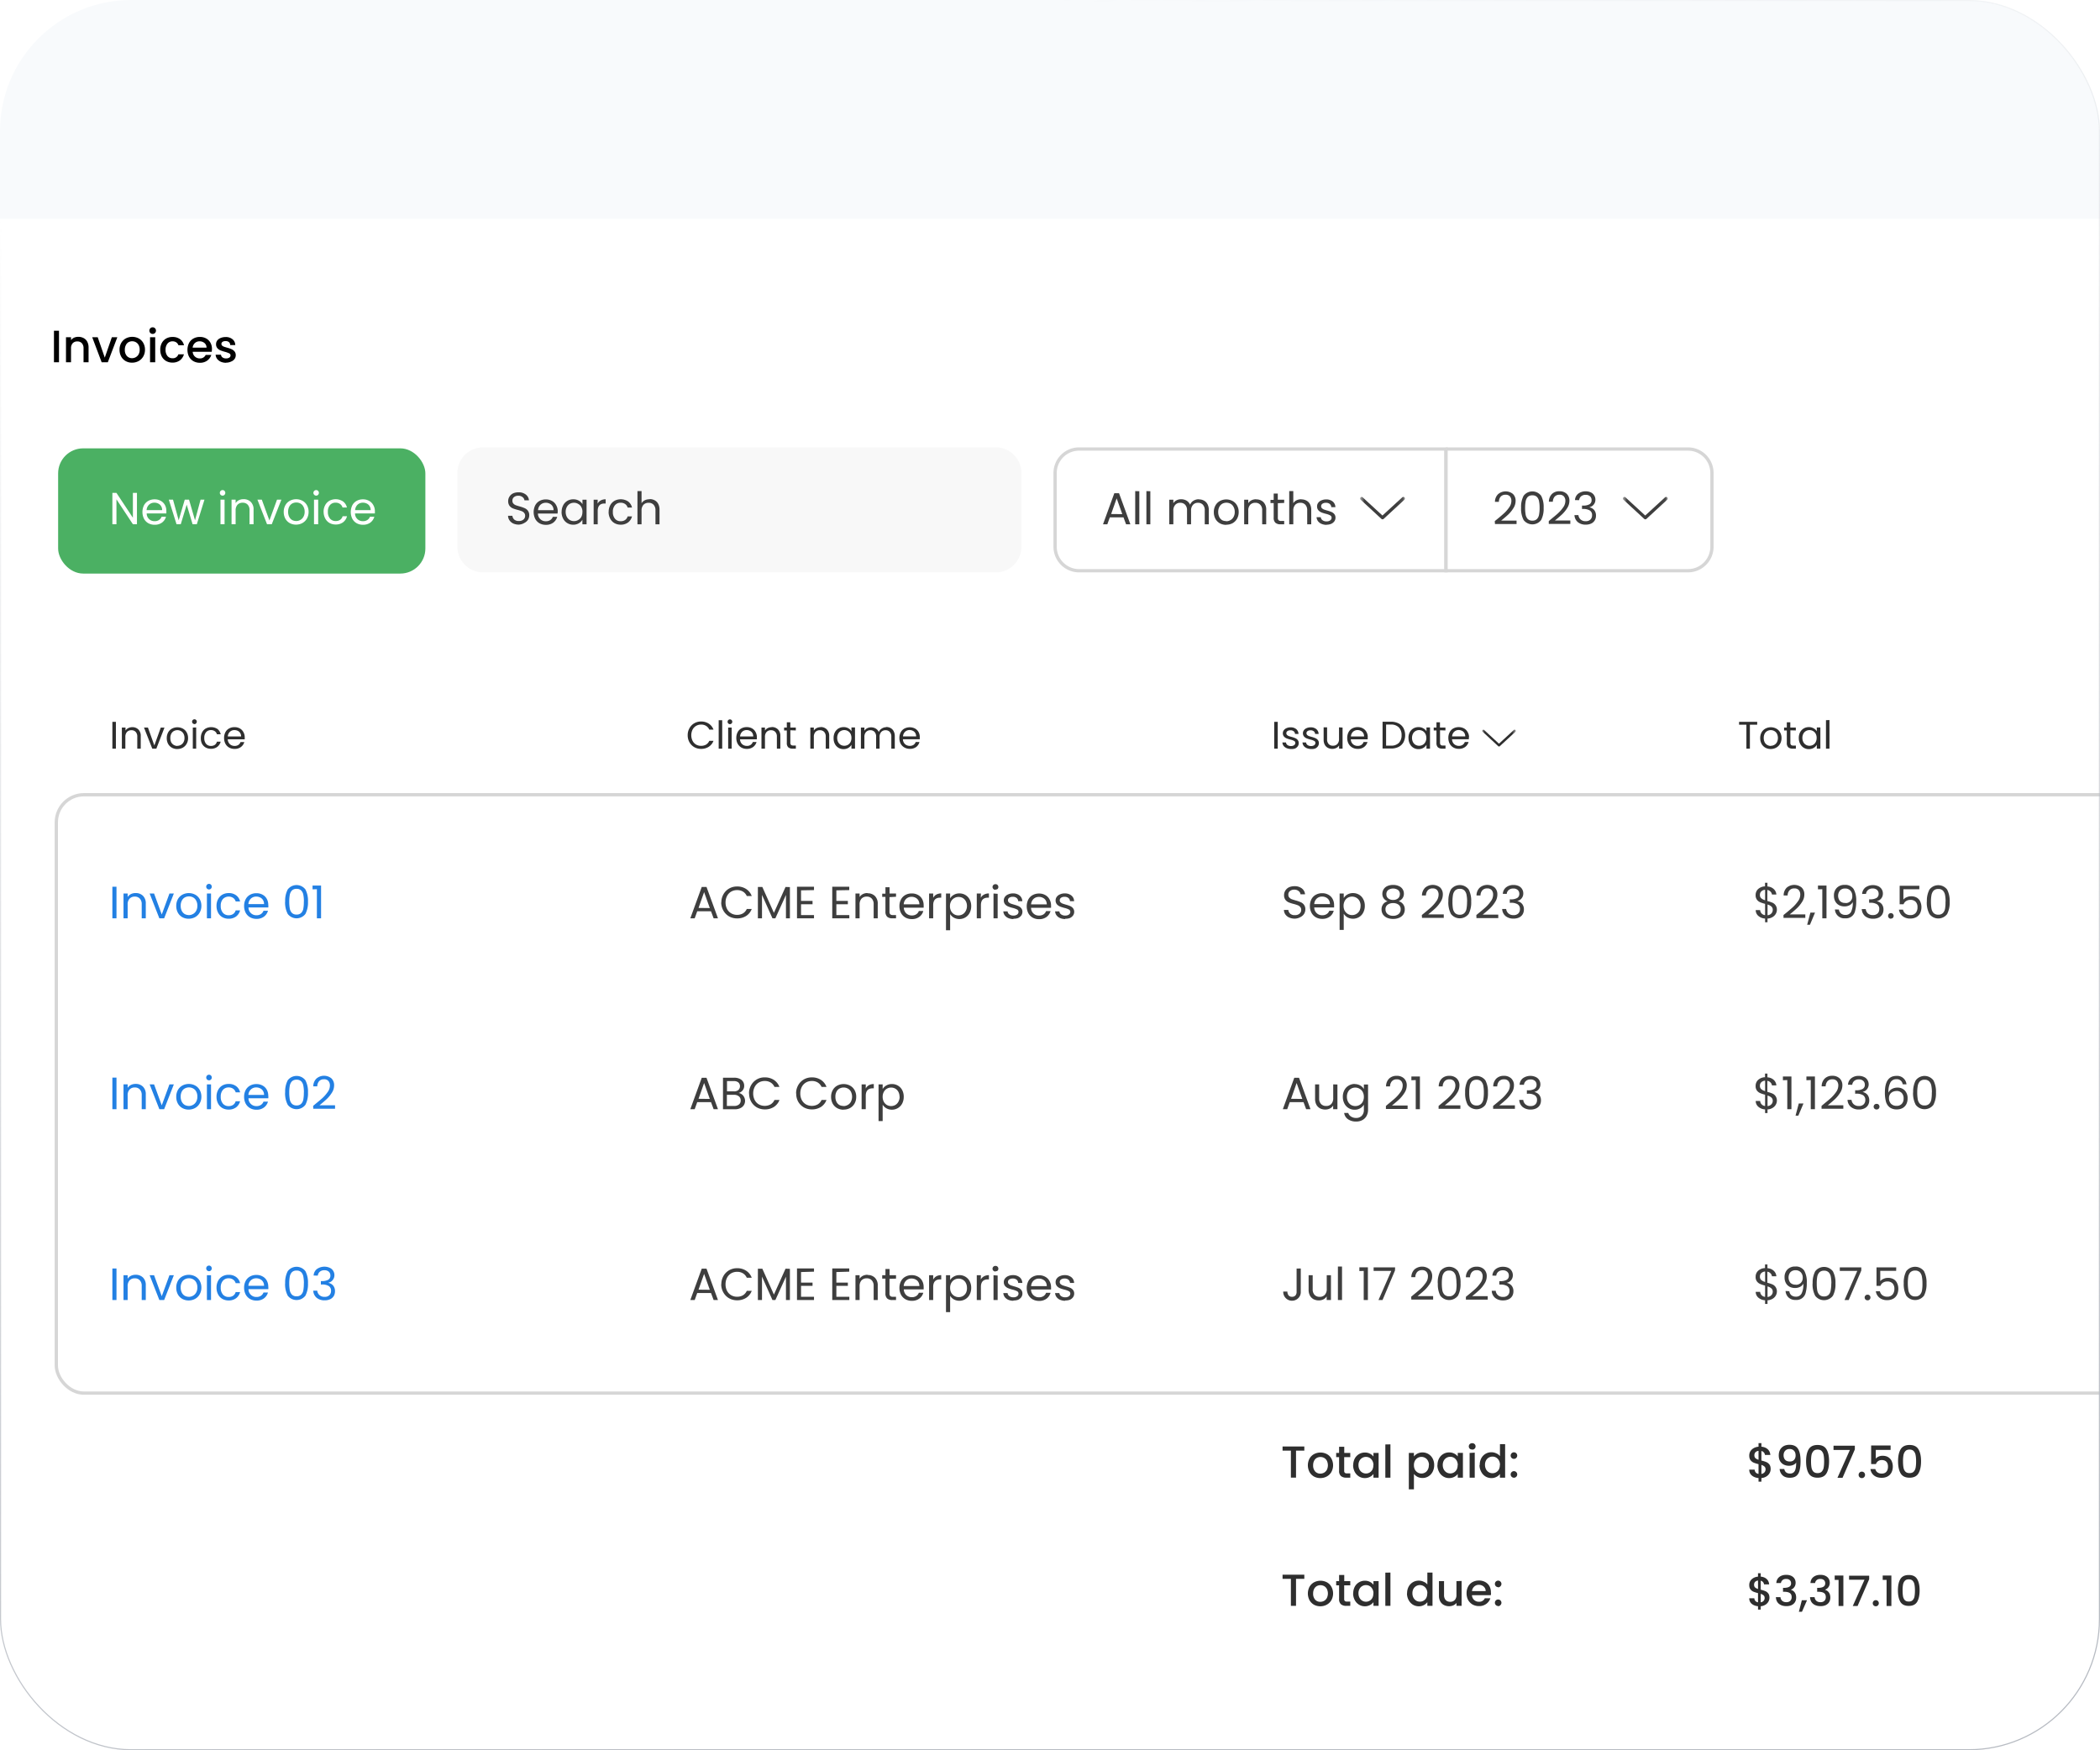 <svg width="384" height="320" fill="none" xmlns="http://www.w3.org/2000/svg"><g clip-path="url(#a)"><rect width="384" height="320" rx="24" fill="#F8FAFC"/><g filter="url(#b)"><path d="M-10.737 37.703A5.703 5.703 0 0 1-5.034 32h541.069a5.703 5.703 0 0 1 5.703 5.703V320H-10.737V37.703Z" fill="#fff"/><path d="M10.786 52.463v5.77h-.92v-5.77h.92Zm3.539 1.12c.334-.006.664.071.96.226.286.148.52.38.671.665.167.328.249.692.24 1.06v2.699h-.92v-2.556a1.331 1.331 0 0 0-.303-.922 1.088 1.088 0 0 0-.837-.332 1.114 1.114 0 0 0-.845.332 1.331 1.331 0 0 0-.304.922v2.556h-.92v-4.576h.92v.526c.156-.2.358-.358.588-.461.238-.097.493-.144.75-.139Zm4.835 3.8 1.292-3.726h1.002l-1.738 4.576H18.59l-1.728-4.576h1.007l1.291 3.727Zm4.983.923a2.355 2.355 0 0 1-1.168-.29 2.151 2.151 0 0 1-.818-.83 2.544 2.544 0 0 1-.299-1.246c-.009-.432.097-.859.308-1.236.195-.35.485-.639.837-.83a2.548 2.548 0 0 1 2.362 0c.352.191.643.48.837.83.21.377.317.804.308 1.236a2.39 2.39 0 0 1-.317 1.236c-.203.355-.5.646-.86.84a2.461 2.461 0 0 1-1.19.29Zm0-.82a1.376 1.376 0 0 0 1.2-.697c.14-.265.209-.563.197-.863a1.744 1.744 0 0 0-.188-.839c-.116-.219-.291-.4-.506-.521a1.375 1.375 0 0 0-.68-.175c-.237-.001-.47.06-.676.175-.21.126-.376.312-.478.535-.13.26-.194.548-.184.84a1.64 1.64 0 0 0 .372 1.148 1.267 1.267 0 0 0 .943.396Zm3.778-4.433a.59.59 0 0 1-.432-.175.62.62 0 0 1 0-.863.592.592 0 0 1 .432-.175.596.596 0 0 1 .598.604.587.587 0 0 1-.175.434.578.578 0 0 1-.423.175Zm.46.604v4.576h-.943v-4.576h.943Zm.919 2.306c-.01-.429.086-.853.28-1.236.18-.347.456-.636.795-.83a2.292 2.292 0 0 1 1.159-.29 2.25 2.25 0 0 1 1.379.396c.37.274.63.672.735 1.12h-1.016a1.11 1.11 0 0 0-.4-.53 1.187 1.187 0 0 0-.684-.189 1.154 1.154 0 0 0-.92.415 1.738 1.738 0 0 0-.354 1.107c-.024.413.096.82.34 1.154a1.158 1.158 0 0 0 .92.415 1.05 1.05 0 0 0 1.084-.72h1.016a2.07 2.07 0 0 1-.744 1.112 2.2 2.2 0 0 1-1.356.405 2.292 2.292 0 0 1-1.159-.29 2.09 2.09 0 0 1-.795-.83 2.646 2.646 0 0 1-.271-1.246l-.01.037Zm9.45-.106c.002.155-.01.309-.032.462h-3.484a1.27 1.27 0 0 0 1.3 1.208 1.105 1.105 0 0 0 1.076-.637h1.03c-.135.417-.397.78-.75 1.038a2.214 2.214 0 0 1-1.342.397 2.379 2.379 0 0 1-1.176-.29 2.155 2.155 0 0 1-.81-.831 2.844 2.844 0 0 1 0-2.481c.183-.35.462-.638.805-.83a2.398 2.398 0 0 1 1.19-.291c.401-.009.798.088 1.15.281.331.186.604.463.786.798.185.355.277.752.266 1.153l-.009.023Zm-.984-.3a1.076 1.076 0 0 0-.372-.839 1.339 1.339 0 0 0-.92-.314 1.216 1.216 0 0 0-.836.314c-.236.22-.383.518-.413.84h2.541Zm3.567 2.768a2.39 2.39 0 0 1-.965-.19 1.766 1.766 0 0 1-.671-.53 1.387 1.387 0 0 1-.267-.756h.98a.674.674 0 0 0 .27.489c.187.132.412.198.64.189.213.014.427-.038.61-.148a.46.46 0 0 0 .162-.627.4.4 0 0 0-.184-.152 4.584 4.584 0 0 0-.772-.277 7.519 7.519 0 0 1-.837-.272 1.548 1.548 0 0 1-.56-.406 1.077 1.077 0 0 1-.23-.724 1.11 1.11 0 0 1 .21-.664c.161-.207.374-.366.617-.461.291-.12.604-.18.92-.176a1.88 1.88 0 0 1 1.25.397 1.383 1.383 0 0 1 .514 1.075h-.933a.667.667 0 0 0-.23-.55.917.917 0 0 0-.602-.18.99.99 0 0 0-.57.14.461.461 0 0 0-.166.541.406.406 0 0 0 .097.14c.096.086.207.154.327.2.124.045.312.1.56.174.277.07.547.16.81.273.213.088.403.226.555.4.164.199.25.45.24.707a1.16 1.16 0 0 1-.217.696 1.407 1.407 0 0 1-.61.461c-.294.14-.614.213-.939.212l-.009.019Z" fill="#000"/><rect x="10.629" y="73.97" width="67.152" height="22.893" rx="4.579" fill="#4BB063"/><path d="M25.043 87.842H24.3l-3.006-4.553v4.553h-.744v-5.725h.744l3.006 4.54v-4.54h.744v5.725Zm5.374-2.42c.008.15.008.3 0 .45h-3.592a1.4 1.4 0 0 0 1.459 1.413c.284.01.564-.068.803-.223a1.23 1.23 0 0 0 .462-.586h.803c-.117.424-.37.796-.72 1.06-.393.28-.867.421-1.348.405a2.344 2.344 0 0 1-1.172-.287 2.022 2.022 0 0 1-.785-.814 2.818 2.818 0 0 1 0-2.456 1.98 1.98 0 0 1 .779-.802 2.31 2.31 0 0 1 1.172-.288c.395-.008.785.09 1.13.282.322.177.584.444.757.767.174.332.26.703.252 1.078Zm-.768-.159a1.317 1.317 0 0 0-.193-.726c-.12-.205-.3-.369-.516-.47a1.511 1.511 0 0 0-.715-.163 1.406 1.406 0 0 0-.967.363 1.483 1.483 0 0 0-.45.996h2.841Zm7.74-1.916-1.4 4.495h-.773l-1.078-3.57-1.084 3.57h-.774l-1.412-4.495h.768l1.037 3.774 1.113-3.774h.78l1.095 3.78 1.014-3.78h.715Zm3.318-.732a.493.493 0 0 1-.364-.147.515.515 0 0 1 .167-.832.493.493 0 0 1 .197-.035.457.457 0 0 1 .345.146.516.516 0 0 1-.157.832.457.457 0 0 1-.188.036Zm.357.732v4.495h-.744v-4.495h.744Zm3.463-.082a1.811 1.811 0 0 1 1.33.498 1.895 1.895 0 0 1 .51 1.43v2.649h-.738v-2.544a1.43 1.43 0 0 0-.334-1.025 1.207 1.207 0 0 0-.92-.363 1.242 1.242 0 0 0-.944.369 1.535 1.535 0 0 0-.345 1.078v2.485h-.744v-4.495h.744v.639c.142-.228.345-.413.586-.533.266-.13.56-.195.855-.188Zm4.735 3.885 1.395-3.803h.797l-1.758 4.495h-.868l-1.758-4.495h.803l1.389 3.803Zm4.881.768a2.384 2.384 0 0 1-1.172-.287 2.144 2.144 0 0 1-.803-.815 2.615 2.615 0 0 1-.287-1.23 2.42 2.42 0 0 1 .3-1.213c.188-.346.473-.629.82-.815a2.467 2.467 0 0 1 2.308 0c.342.185.624.464.815.803.21.373.314.796.304 1.224.008.431-.1.856-.31 1.231a2.14 2.14 0 0 1-.832.815 2.437 2.437 0 0 1-1.143.287Zm0-.657c.264.002.525-.065.756-.193.25-.13.455-.335.586-.586.155-.281.232-.599.223-.92a1.857 1.857 0 0 0-.217-.92 1.342 1.342 0 0 0-.557-.586 1.594 1.594 0 0 0-1.5 0c-.237.136-.427.34-.545.586a1.922 1.922 0 0 0-.205.92c-.008.32.06.638.2.926.119.243.306.447.538.586a1.6 1.6 0 0 0 .721.182v.005Zm3.674-4.646a.475.475 0 0 1-.357-.147.503.503 0 0 1 0-.72.475.475 0 0 1 .357-.147.446.446 0 0 1 .346.146.516.516 0 0 1-.157.833.446.446 0 0 1-.189.035Zm.364.732v4.495h-.762v-4.495h.762Zm.99 2.239c-.01-.422.087-.84.281-1.213.176-.34.444-.622.774-.815a2.443 2.443 0 0 1 2.496.117c.366.272.62.668.715 1.114h-.803a1.137 1.137 0 0 0-.451-.645 1.359 1.359 0 0 0-.82-.24 1.3 1.3 0 0 0-1.014.422c-.284.347-.424.789-.393 1.236-.03.452.11.9.393 1.254a1.3 1.3 0 0 0 1.031.445c.29.012.577-.068.82-.228.221-.161.38-.393.452-.656h.802a1.98 1.98 0 0 1-.72 1.107c-.394.282-.87.426-1.354.41a2.257 2.257 0 0 1-1.137-.287 2.033 2.033 0 0 1-.773-.814 2.577 2.577 0 0 1-.293-1.208h-.006Zm9.375-.165c.009.15.009.301 0 .452H64.92a1.401 1.401 0 0 0 1.46 1.412c.284.01.564-.068.802-.223.214-.14.377-.345.463-.586h.803c-.117.424-.37.796-.72 1.06-.394.28-.867.421-1.349.405a2.343 2.343 0 0 1-1.171-.287 2.02 2.02 0 0 1-.786-.814 2.818 2.818 0 0 1 0-2.456 1.98 1.98 0 0 1 .78-.802 2.31 2.31 0 0 1 1.172-.288c.395-.008.785.09 1.13.282.321.177.584.444.756.767.189.329.29.7.293 1.078h-.006Zm-.767-.158a1.317 1.317 0 0 0-.194-.726c-.12-.205-.3-.369-.515-.47a1.511 1.511 0 0 0-.715-.163 1.406 1.406 0 0 0-.967.363c-.27.264-.43.62-.451.996h2.842Z" fill="#fff"/><path d="M192.934 78.48a4.387 4.387 0 0 1 4.388-4.388h67.087v22.254h-67.087a4.388 4.388 0 0 1-4.388-4.388V78.48Z" fill="#fff" stroke="#D6D6D6" stroke-width=".6"/><path d="M205.437 86.584h-2.496l-.458 1.272h-.791l2.069-5.684h.861l2.075 5.684h-.786l-.474-1.272Zm-.217-.586-1.031-2.883-1.008 2.86 2.039.023Zm3.112-4.19v6.048h-.751v-6.07l.751.023Zm2.015 0v6.048h-.72v-6.07l.72.023Zm8.866 1.495c.327-.008.65.069.938.222.274.146.499.37.644.645.168.328.251.693.241 1.06v2.626h-.739v-2.543a1.428 1.428 0 0 0-.334-1.026 1.169 1.169 0 0 0-.896-.363 1.173 1.173 0 0 0-.926.38c-.248.301-.372.685-.346 1.073v2.479h-.738v-2.543a1.408 1.408 0 0 0-.34-1.025 1.174 1.174 0 0 0-.891-.364 1.168 1.168 0 0 0-.926.38c-.25.3-.374.684-.345 1.073v2.479h-.745V83.36h.745v.645c.141-.23.344-.417.586-.54.256-.128.539-.192.826-.187.35-.007.697.08 1.002.252.291.175.518.438.65.75.115-.31.335-.572.621-.738a1.82 1.82 0 0 1 .973-.264v.024Zm5.004 4.653a2.38 2.38 0 0 1-1.171-.288 2.14 2.14 0 0 1-.803-.814 2.605 2.605 0 0 1-.287-1.23 2.412 2.412 0 0 1 .298-1.214c.189-.345.474-.628.821-.814a2.465 2.465 0 0 1 2.309 0c.341.185.624.464.814.803.21.373.315.796.305 1.224.007.43-.1.855-.311 1.23a2.136 2.136 0 0 1-.832.815c-.354.18-.746.27-1.143.264v.023Zm0-.657c.265.002.525-.065.756-.193.251-.131.456-.335.586-.586.155-.281.232-.6.223-.92a1.854 1.854 0 0 0-.217-.92 1.343 1.343 0 0 0-.556-.586 1.597 1.597 0 0 0-1.501 0c-.236.136-.426.34-.545.586a1.93 1.93 0 0 0-.205.92c-.008.32.06.638.2.926.119.243.306.446.539.586.224.108.471.162.72.158v.03Zm5.479-3.996a1.815 1.815 0 0 1 1.331.498 1.897 1.897 0 0 1 .509 1.43v2.625h-.738v-2.543a1.39 1.39 0 0 0-.068-.547 1.391 1.391 0 0 0-.272-.479 1.17 1.17 0 0 0-.914-.363 1.235 1.235 0 0 0-.943.37 1.509 1.509 0 0 0-.346 1.077v2.485h-.75V83.36h.75v.64c.143-.229.345-.413.586-.534.266-.13.559-.194.855-.188v.024Zm3.968.697v2.649a.65.65 0 0 0 .14.469.71.71 0 0 0 .487.129h.533v.609h-.674a1.342 1.342 0 0 1-.938-.287 1.232 1.232 0 0 1-.31-.944v-2.648h-.586v-.586h.586v-1.16h.75v1.13h1.172v.586l-1.16.053Zm4.312-.697c.319-.007.634.07.914.222.277.143.503.368.645.645.166.329.246.693.234 1.06v2.626h-.738v-2.543a1.428 1.428 0 0 0-.334-1.026 1.176 1.176 0 0 0-.92-.363 1.244 1.244 0 0 0-.943.37 1.534 1.534 0 0 0-.346 1.077v2.485h-.744v-6.07h.744V84c.142-.228.345-.413.586-.533.282-.133.591-.197.902-.188v.024Zm4.606 4.653a2.312 2.312 0 0 1-.926-.176 1.55 1.55 0 0 1-.65-.493 1.338 1.338 0 0 1-.264-.726h.774a.753.753 0 0 0 .31.545c.217.154.479.23.744.217.239.013.476-.053.674-.188a.584.584 0 0 0 .246-.48.462.462 0 0 0-.263-.434 3.327 3.327 0 0 0-.809-.287 6.492 6.492 0 0 1-.82-.264 1.546 1.546 0 0 1-.539-.398 1.056 1.056 0 0 1-.223-.71 1.02 1.02 0 0 1 .205-.626c.148-.204.351-.361.586-.452.271-.12.565-.18.861-.175.435-.02.863.115 1.208.38a1.373 1.373 0 0 1 .492 1.032h-.75a.798.798 0 0 0-.287-.586 1.063 1.063 0 0 0-.692-.211 1.086 1.086 0 0 0-.639.17.544.544 0 0 0-.24.451.501.501 0 0 0 .141.37c.106.098.229.177.363.234.147.052.346.117.586.187.269.07.534.158.791.264.2.08.378.21.516.375.152.187.233.421.228.662a1.17 1.17 0 0 1-.205.668 1.457 1.457 0 0 1-.586.469c-.264.107-.547.16-.832.158v.023Z" fill="#3E3E3E"/><mask id="c" style="mask-type:luminance" maskUnits="userSpaceOnUse" x="248" y="79" width="9" height="10"><path d="M256.896 79.066h-8.204v9.376h8.204v-9.376Z" fill="#fff"/></mask><g mask="url(#c)"><path d="M248.77 82.969a.303.303 0 0 1 .217-.111c.074 0 .145.03.199.081l3.604 3.311 3.609-3.31a.3.3 0 0 1 .208-.087.294.294 0 0 1 .295.294.29.29 0 0 1-.087.208l-3.808 3.516a.296.296 0 0 1-.399 0l-3.809-3.516a.274.274 0 0 1-.029-.387Z" fill="#3E3E3E"/></g><path d="M264.422 74.093h44.235a4.388 4.388 0 0 1 4.387 4.387v13.478a4.387 4.387 0 0 1-4.387 4.388h-44.235V74.092Z" fill="#fff" stroke="#D6D6D6" stroke-width=".6"/><path d="M273.33 87.27a34.647 34.647 0 0 0 1.635-1.371 6.42 6.42 0 0 0 .99-1.125c.257-.338.401-.748.41-1.172a1.263 1.263 0 0 0-.257-.838 1.011 1.011 0 0 0-.832-.31 1.1 1.1 0 0 0-.868.35 1.436 1.436 0 0 0-.322.95h-.721a1.95 1.95 0 0 1 .586-1.418 2.121 2.121 0 0 1 2.69-.035 1.693 1.693 0 0 1 .498 1.289 2.442 2.442 0 0 1-.41 1.33 5.795 5.795 0 0 1-.914 1.131c-.346.322-.786.703-1.325 1.131h2.825v.627h-3.95l-.035-.54Zm4.811-2.432a4.347 4.347 0 0 1 .463-2.197 2.008 2.008 0 0 1 3.205 0 4.41 4.41 0 0 1 .457 2.197 4.49 4.49 0 0 1-.457 2.233 2 2 0 0 1-1.602.797 2.008 2.008 0 0 1-1.603-.797 4.427 4.427 0 0 1-.463-2.245v.012Zm3.387 0a5.832 5.832 0 0 0-.1-1.172 1.53 1.53 0 0 0-.381-.808 1.119 1.119 0 0 0-.838-.299 1.169 1.169 0 0 0-.855.299c-.2.228-.332.508-.381.808-.067.387-.099.78-.094 1.172-.007.416.025.832.094 1.242.049.298.181.577.381.803a1.134 1.134 0 0 0 .855.305 1.1 1.1 0 0 0 .838-.305c.205-.224.337-.503.381-.803.076-.413.109-.833.1-1.254v.012Zm1.676 2.432c.691-.586 1.236-1.014 1.629-1.371.374-.336.709-.713.996-1.125a2.06 2.06 0 0 0 .41-1.172c.018-.303-.076-.6-.263-.838a1.002 1.002 0 0 0-.827-.31 1.104 1.104 0 0 0-.873.35 1.472 1.472 0 0 0-.328.927h-.721a1.983 1.983 0 0 1 .557-1.418 1.886 1.886 0 0 1 1.354-.499c.488-.027.968.14 1.336.463a1.695 1.695 0 0 1 .504 1.29 2.49 2.49 0 0 1-.411 1.33 5.828 5.828 0 0 1-.92 1.13c-.345.323-.785.704-1.318 1.132h2.818v.627h-3.943v-.516Zm4.793-3.838a1.594 1.594 0 0 1 .586-1.172 2.342 2.342 0 0 1 2.344-.223c.245.12.449.31.586.545.145.234.22.504.217.78.006.317-.1.626-.299.873a1.296 1.296 0 0 1-.756.48v.041c.333.073.632.254.85.516.216.29.326.646.31 1.008.005.295-.07.587-.216.843-.15.255-.373.459-.639.586-.321.15-.672.221-1.026.211a2.195 2.195 0 0 1-1.424-.45 1.756 1.756 0 0 1-.627-1.296h.721c.031.309.175.595.405.803.254.219.584.33.919.31a1.174 1.174 0 0 0 .868-.293 1.05 1.05 0 0 0 .304-.779.968.968 0 0 0-.41-.885 2.26 2.26 0 0 0-1.236-.275h-.194v-.621h.2c.405.024.81-.06 1.172-.246a.83.83 0 0 0 .381-.756.899.899 0 0 0-.288-.697 1.112 1.112 0 0 0-.802-.264 1.232 1.232 0 0 0-.821.263c-.208.181-.34.435-.369.71l-.756-.012Z" fill="#3E3E3E"/><mask id="d" style="mask-type:luminance" maskUnits="userSpaceOnUse" x="296" y="79" width="9" height="10"><path d="M304.951 79.066h-8.204v9.376h8.204v-9.376Z" fill="#fff"/></mask><g mask="url(#d)"><path d="M296.823 82.969a.3.3 0 0 1 .216-.111.3.3 0 0 1 .2.082l3.603 3.31 3.61-3.31a.295.295 0 0 1 .321-.064.295.295 0 0 1 .159.159.291.291 0 0 1-.064.32l-3.809 3.517a.292.292 0 0 1-.398 0l-3.809-3.516a.273.273 0 0 1-.094-.188.27.27 0 0 1 .065-.199Z" fill="#3E3E3E"/></g><path d="M182.085 73.793H88.328a4.688 4.688 0 0 0-4.687 4.687v13.478a4.688 4.688 0 0 0 4.688 4.688h93.756a4.688 4.688 0 0 0 4.688-4.688V78.48a4.688 4.688 0 0 0-4.688-4.688Z" fill="#F8F8F8"/><path d="M94.876 87.915a2.443 2.443 0 0 1-1.014-.2 1.705 1.705 0 0 1-.697-.586 1.441 1.441 0 0 1-.264-.826h.797c.022.26.139.502.329.68.238.195.542.292.85.27.301.018.6-.076.837-.264a.88.88 0 0 0 .31-.686.756.756 0 0 0-.181-.533 1.09 1.09 0 0 0-.451-.317 6.938 6.938 0 0 0-.727-.228 6.797 6.797 0 0 1-.914-.293 1.507 1.507 0 0 1-.586-.463 1.383 1.383 0 0 1-.24-.85c-.003-.295.08-.584.24-.832.16-.254.39-.457.662-.586.315-.133.654-.2.996-.193.47-.02.933.121 1.313.398a1.471 1.471 0 0 1 .586 1.067h-.82a.849.849 0 0 0-.346-.586 1.172 1.172 0 0 0-.803-.252 1.172 1.172 0 0 0-.762.246.802.802 0 0 0-.293.674.72.72 0 0 0 .17.504c.12.133.268.237.434.305.176.064.422.14.732.228.31.082.614.188.909.316.232.1.434.26.586.463.176.25.263.551.246.856 0 .277-.078.549-.223.785a1.646 1.646 0 0 1-.656.586 2.167 2.167 0 0 1-1.02.317Zm7.108-2.48c-.001.152-.011.302-.029.452h-3.592a1.402 1.402 0 0 0 1.459 1.412c.284.01.564-.068.803-.222.214-.14.376-.346.463-.586h.802a1.99 1.99 0 0 1-.72 1.06c-.393.28-.867.422-1.348.404a2.344 2.344 0 0 1-1.172-.287 2.063 2.063 0 0 1-.785-.814 2.796 2.796 0 0 1 0-2.455c.173-.338.442-.618.773-.803a2.345 2.345 0 0 1 1.172-.287c.397-.007.789.09 1.137.281.319.178.579.445.75.768.186.328.285.7.287 1.078Zm-.762-.157a1.362 1.362 0 0 0-.187-.727 1.172 1.172 0 0 0-.522-.469 1.486 1.486 0 0 0-.709-.164 1.413 1.413 0 0 0-.972.363c-.27.263-.43.62-.446.997h2.836Zm1.477.316c-.01-.42.087-.835.281-1.207.172-.338.436-.62.762-.815.33-.193.707-.292 1.09-.287.359-.008.713.081 1.025.258.271.15.496.37.651.639v-.82h.75v4.494h-.762v-.838c-.161.274-.391.5-.668.656a1.958 1.958 0 0 1-1.014.258 2.028 2.028 0 0 1-1.084-.299 2 2 0 0 1-.761-.826 2.57 2.57 0 0 1-.282-1.213h.012Zm3.809 0a1.85 1.85 0 0 0-.205-.885 1.402 1.402 0 0 0-.586-.586 1.473 1.473 0 0 0-.762-.205 1.538 1.538 0 0 0-.762.194 1.493 1.493 0 0 0-.551.586 1.874 1.874 0 0 0-.205.89c-.005.313.065.623.205.903.128.241.318.444.551.586.233.13.495.2.762.199.267.001.53-.067.762-.2a1.45 1.45 0 0 0 .586-.585 1.92 1.92 0 0 0 .193-.891l.012-.006Zm2.76-1.512a1.44 1.44 0 0 1 .586-.586c.275-.148.584-.221.896-.21v.767h-.199c-.838 0-1.254.457-1.254 1.365v2.438h-.744V83.36h.744l-.029.721Zm2.033 1.512c-.01-.421.087-.839.281-1.213.177-.339.445-.621.774-.814a2.454 2.454 0 0 1 2.502.117c.363.273.615.669.709 1.113h-.803a1.139 1.139 0 0 0-.451-.644 1.358 1.358 0 0 0-.82-.24 1.295 1.295 0 0 0-1.032.445c-.283.347-.424.789-.392 1.236-.03.452.11.9.392 1.254a1.302 1.302 0 0 0 1.032.445c.29.012.577-.068.82-.228.223-.16.382-.392.451-.656h.803c-.106.44-.361.831-.721 1.107a2.184 2.184 0 0 1-1.353.41 2.271 2.271 0 0 1-1.137-.287 2.041 2.041 0 0 1-.774-.814 2.583 2.583 0 0 1-.293-1.225l.012-.006Zm7.495-2.344c.321-.006.638.07.92.223.275.142.499.368.639.644.167.328.25.693.24 1.061v2.678h-.738v-2.543a1.427 1.427 0 0 0-.34-1.026 1.179 1.179 0 0 0-.914-.363 1.24 1.24 0 0 0-.944.37c-.25.3-.374.687-.346 1.077v2.485h-.75v-6.07h.75V84c.144-.228.346-.412.586-.533a1.97 1.97 0 0 1 .903-.188l-.006-.029Z" fill="#3E3E3E"/><rect x="10.3" y="137.3" width="430.4" height="109.4" rx="5.042" fill="#fff" stroke="#D6D6D6" stroke-width=".6"/><path d="M21.193 123.976v4.899h-.644v-4.899h.644Zm2.965.972a1.543 1.543 0 0 1 1.137.411 1.598 1.598 0 0 1 .44 1.219v2.297h-.633v-2.18a1.237 1.237 0 0 0-.287-.879 1.03 1.03 0 0 0-.791-.311 1.086 1.086 0 0 0-.809.317c-.21.258-.314.587-.293.92v2.133h-.639v-3.856h.668v.551c.125-.199.304-.358.516-.457.22-.107.46-.163.703-.165h-.012Zm4.067 3.341 1.172-3.264h.68l-1.489 3.85h-.744l-1.512-3.856h.721l1.172 3.27Zm4.19.656a1.98 1.98 0 0 1-.985-.246 1.796 1.796 0 0 1-.691-.698 2.19 2.19 0 0 1-.246-1.054 2.16 2.16 0 0 1 .252-1.043 1.76 1.76 0 0 1 .703-.692 2.134 2.134 0 0 1 1.987 0c.292.158.534.396.697.686.176.321.265.683.258 1.049.008.369-.085.734-.27 1.054a1.805 1.805 0 0 1-.709.698c-.306.163-.649.246-.996.24v.006Zm0-.586c.225.002.447-.055.645-.164a1.17 1.17 0 0 0 .486-.487c.134-.239.199-.511.187-.785a1.54 1.54 0 0 0-.181-.785 1.17 1.17 0 0 0-.48-.48 1.31 1.31 0 0 0-.64-.165c-.225 0-.446.057-.644.165a1.163 1.163 0 0 0-.463.48 1.607 1.607 0 0 0-.176.785c-.01.275.047.548.164.797a1.28 1.28 0 0 0 1.102.656v-.017Zm3.147-3.979a.437.437 0 0 1-.407-.271.44.44 0 0 1 .24-.572.436.436 0 0 1 .167-.03.397.397 0 0 1 .293.123.413.413 0 0 1 .129.311.404.404 0 0 1-.13.31.39.39 0 0 1-.292.147v-.018Zm.31.621v3.874h-.615v-3.856l.615-.018Zm.85 1.922c-.007-.362.075-.72.24-1.043.15-.289.38-.528.662-.691a2.122 2.122 0 0 1 2.145.093c.301.243.508.583.586.961h-.691a.973.973 0 0 0-.387-.556 1.167 1.167 0 0 0-.703-.205 1.136 1.136 0 0 0-.885.381c-.24.299-.36.677-.334 1.06-.024.388.095.772.334 1.078a1.132 1.132 0 0 0 .885.375c.248.01.494-.058.703-.193.194-.143.331-.351.386-.586h.692c-.096.376-.315.71-.621.949a1.85 1.85 0 0 1-1.172.352 1.913 1.913 0 0 1-.973-.246 1.764 1.764 0 0 1-.662-.697 2.231 2.231 0 0 1-.205-1.014v-.018Zm8.028-.14v.386h-3.106c.008.337.15.658.393.891.236.212.544.325.861.316.245.012.486-.054.692-.187.184-.126.322-.31.392-.522h.692c-.1.364-.32.684-.621.909a1.886 1.886 0 0 1-1.172.345 1.98 1.98 0 0 1-.985-.246 1.753 1.753 0 0 1-.674-.697 2.191 2.191 0 0 1-.246-1.055c-.01-.364.073-.725.24-1.049.15-.29.383-.528.668-.685a1.96 1.96 0 0 1 .997-.246c.339-.008.674.072.972.234.275.154.498.384.645.662.17.292.256.624.252.961v-.017Zm-.662-.135a1.171 1.171 0 0 0-.164-.627.993.993 0 0 0-.44-.399 1.326 1.326 0 0 0-.615-.14 1.173 1.173 0 0 0-.826.31 1.239 1.239 0 0 0-.387.856h2.432Z" fill="#2E2E2E"/><path d="M21.3 154.122v5.772h-.751v-5.772h.752Zm3.5 1.153a1.838 1.838 0 0 1 1.343.503 1.91 1.91 0 0 1 .515 1.443v2.673h-.746v-2.567a1.433 1.433 0 0 0-.343-1.035 1.193 1.193 0 0 0-.93-.366 1.244 1.244 0 0 0-.947.372 1.525 1.525 0 0 0-.349 1.088v2.508h-.758v-4.536h.758v.645c.146-.229.35-.415.592-.539.269-.131.565-.196.864-.189Zm4.777 3.921 1.409-3.838h.805l-1.776 4.536h-.876l-1.776-4.536h.81l1.404 3.838Zm4.937.775a2.375 2.375 0 0 1-1.184-.29 2.121 2.121 0 0 1-.81-.822c-.2-.383-.3-.81-.291-1.242a2.499 2.499 0 0 1 .296-1.224c.194-.346.481-.631.829-.822a2.508 2.508 0 0 1 2.338 0c.346.187.63.468.823.81.209.378.315.804.308 1.236.008.435-.102.865-.32 1.242a2.097 2.097 0 0 1-.834.822 2.46 2.46 0 0 1-1.155.29Zm0-.662c.267.001.53-.066.764-.196.252-.133.458-.339.592-.591.154-.284.23-.605.219-.929a1.872 1.872 0 0 0-.213-.928 1.394 1.394 0 0 0-.563-.592 1.614 1.614 0 0 0-1.515 0c-.24.136-.433.343-.55.592a1.938 1.938 0 0 0-.208.928c-.01.324.058.645.201.935.121.245.31.451.545.591.225.118.474.181.728.184v.006Zm3.712-4.69a.513.513 0 1 1 .19-.987.52.52 0 0 1 0 .95.462.462 0 0 1-.19.037Zm.361.739v4.536h-.752v-4.536h.752Zm1.006 2.259a2.53 2.53 0 0 1 .285-1.224c.174-.343.443-.628.775-.822.353-.195.751-.295 1.155-.29.49-.021.974.123 1.373.408.368.276.625.675.722 1.124h-.81a1.15 1.15 0 0 0-.457-.651 1.481 1.481 0 0 0-1.876.207 1.814 1.814 0 0 0-.397 1.248c-.028.456.114.907.397 1.266a1.33 1.33 0 0 0 1.048.449c.293.012.583-.069.828-.23.225-.161.386-.396.456-.663h.811c-.11.444-.366.838-.728 1.118a2.23 2.23 0 0 1-1.367.414 2.328 2.328 0 0 1-1.155-.29 1.999 1.999 0 0 1-.775-.822 2.6 2.6 0 0 1-.285-1.242Zm9.472-.165a4.11 4.11 0 0 1 0 .455h-3.628a1.414 1.414 0 0 0 1.474 1.425c.287.01.57-.068.81-.224.213-.145.374-.352.462-.592H49a1.989 1.989 0 0 1-.734 1.071 2.204 2.204 0 0 1-1.355.408 2.375 2.375 0 0 1-1.184-.29 2.098 2.098 0 0 1-.8-.822 2.638 2.638 0 0 1-.29-1.242c-.009-.429.089-.854.285-1.236.178-.34.452-.622.787-.811.362-.198.77-.298 1.184-.289.4-.008.793.089 1.142.284.326.177.591.447.764.774.176.336.264.71.255 1.089h.011Zm-.781-.16a1.331 1.331 0 0 0-.19-.734 1.193 1.193 0 0 0-.52-.473 1.534 1.534 0 0 0-.723-.165c-.36-.006-.71.125-.976.366a1.497 1.497 0 0 0-.456 1.006h2.865Zm3.86-.456a4.445 4.445 0 0 1 .468-2.217 2.035 2.035 0 0 1 1.619-.805 2.04 2.04 0 0 1 1.619.805c.345.686.506 1.45.468 2.217.04.779-.121 1.555-.468 2.254a2.033 2.033 0 0 1-3.238 0 4.536 4.536 0 0 1-.48-2.254h.012Zm3.428 0a6.365 6.365 0 0 0-.101-1.212 1.514 1.514 0 0 0-.39-.816 1.122 1.122 0 0 0-.847-.302 1.152 1.152 0 0 0-.858.302 1.602 1.602 0 0 0-.392.816 6.954 6.954 0 0 0-.094 1.212c-.004.42.027.84.094 1.254.048.303.184.585.391.811a1.15 1.15 0 0 0 .859.307 1.12 1.12 0 0 0 .846-.307c.212-.223.349-.507.39-.811a6.74 6.74 0 0 0 .09-1.254h.012Zm1.58-2.241v-.686h1.557v5.985h-.764v-5.323l-.793.024ZM21.3 189.016v5.773h-.751v-5.773h.752Zm3.5 1.154a1.82 1.82 0 0 1 1.343.502 1.914 1.914 0 0 1 .515 1.443v2.674h-.746v-2.567a1.42 1.42 0 0 0-.343-1.035 1.18 1.18 0 0 0-.93-.367 1.251 1.251 0 0 0-.947.373c-.254.303-.38.694-.349 1.088v2.508h-.758v-4.537h.758v.645c.146-.229.35-.415.592-.538.27-.128.566-.193.864-.189Zm4.777 3.921 1.409-3.839h.805l-1.776 4.537h-.876l-1.776-4.537h.81l1.404 3.839Zm4.937.775a2.375 2.375 0 0 1-1.184-.29 2.128 2.128 0 0 1-.81-.822c-.2-.383-.3-.811-.291-1.242a2.485 2.485 0 0 1 .296-1.225c.194-.345.481-.63.829-.822a2.507 2.507 0 0 1 2.338 0c.346.188.63.468.823.811.209.378.315.804.308 1.236.008.435-.102.864-.32 1.242a2.11 2.11 0 0 1-.834.822 2.472 2.472 0 0 1-1.155.29Zm0-.663c.267.002.53-.066.764-.195.252-.134.458-.34.592-.591.154-.285.23-.606.219-.929a1.874 1.874 0 0 0-.213-.929 1.349 1.349 0 0 0-.563-.561 1.603 1.603 0 0 0-1.515 0c-.238.125-.43.322-.55.561a1.942 1.942 0 0 0-.208.929c-.01.323.058.644.201.934.121.246.31.451.545.592.225.118.474.181.728.183v.006Zm3.712-4.69a.484.484 0 0 1-.367-.148.52.52 0 0 1 0-.727.484.484 0 0 1 .367-.148.461.461 0 0 1 .35.148.52.52 0 0 1-.16.839.461.461 0 0 1-.19.036Zm.361.739v4.537h-.752v-4.537h.752Zm1.006 2.26a2.53 2.53 0 0 1 .285-1.225c.174-.342.443-.628.775-.822.352-.198.75-.298 1.155-.289.49-.021.974.122 1.373.408.368.275.625.674.722 1.123h-.81a1.182 1.182 0 0 0-.457-.65 1.375 1.375 0 0 0-.828-.243 1.334 1.334 0 0 0-1.048.45 1.802 1.802 0 0 0-.397 1.248 1.86 1.86 0 0 0 .397 1.265 1.318 1.318 0 0 0 1.048.45c.293.011.583-.069.828-.231a1.21 1.21 0 0 0 .456-.662h.811c-.11.444-.366.837-.728 1.118a2.236 2.236 0 0 1-1.367.414 2.328 2.328 0 0 1-1.155-.29 1.999 1.999 0 0 1-.775-.822 2.6 2.6 0 0 1-.285-1.242Zm9.472-.166a4.11 4.11 0 0 1 0 .455h-3.628a1.414 1.414 0 0 0 1.474 1.426c.287.01.57-.068.81-.225a1.23 1.23 0 0 0 .462-.591H49a1.986 1.986 0 0 1-.734 1.07 2.198 2.198 0 0 1-1.355.408 2.354 2.354 0 0 1-1.184-.29 2.092 2.092 0 0 1-.8-.822 2.635 2.635 0 0 1-.29-1.242c-.009-.429.089-.854.285-1.236a2 2 0 0 1 .787-.81c.362-.2.77-.3 1.184-.29.4-.008.793.09 1.142.284.326.178.591.447.764.775.175.335.263.71.255 1.088h.011Zm-.781-.16a1.33 1.33 0 0 0-.19-.733 1.18 1.18 0 0 0-.52-.473 1.523 1.523 0 0 0-.723-.166 1.393 1.393 0 0 0-.976.367 1.495 1.495 0 0 0-.456 1.005h2.865Zm3.86-.455a4.45 4.45 0 0 1 .468-2.218 2.022 2.022 0 0 1 1.619-.804 2.026 2.026 0 0 1 1.619.804 4.45 4.45 0 0 1 .468 2.218 4.53 4.53 0 0 1-.468 2.253 2.035 2.035 0 0 1-1.62.805 2.04 2.04 0 0 1-1.618-.805 4.53 4.53 0 0 1-.48-2.253h.012Zm3.428 0a6.365 6.365 0 0 0-.101-1.212 1.514 1.514 0 0 0-.39-.817 1.12 1.12 0 0 0-.847-.301 1.144 1.144 0 0 0-.859.301 1.605 1.605 0 0 0-.39.817c-.067.4-.1.806-.095 1.212-.004.42.027.839.094 1.254.048.302.184.584.391.81a1.131 1.131 0 0 0 .859.308 1.107 1.107 0 0 0 .846-.308c.212-.223.349-.506.39-.81a6.74 6.74 0 0 0 .09-1.254h.012Zm1.687 2.454c.704-.591 1.249-1.023 1.651-1.384.375-.34.71-.72 1-1.135.26-.341.406-.755.415-1.183a1.248 1.248 0 0 0-.266-.846 1.01 1.01 0 0 0-.835-.313 1.126 1.126 0 0 0-.882.355c-.215.263-.33.594-.325.934h-.735a1.99 1.99 0 0 1 .593-1.431 2.14 2.14 0 0 1 2.717-.036 1.715 1.715 0 0 1 .503 1.302 2.458 2.458 0 0 1-.414 1.342 5.925 5.925 0 0 1-.93 1.142c-.35.325-.793.709-1.332 1.141h2.848v.633h-3.985l-.023-.521ZM21.3 223.911v5.772h-.751v-5.772h.752Zm3.5 1.153a1.838 1.838 0 0 1 1.343.503 1.905 1.905 0 0 1 .515 1.443v2.673h-.746v-2.567a1.415 1.415 0 0 0-.343-1.035 1.193 1.193 0 0 0-.93-.366 1.235 1.235 0 0 0-.947.372c-.254.304-.38.694-.349 1.089v2.507h-.758v-4.536h.758v.645c.146-.229.35-.415.592-.539.27-.128.566-.193.864-.189Zm4.777 3.921 1.409-3.838h.805l-1.776 4.536h-.876l-1.776-4.536h.81l1.404 3.838Zm4.937.775a2.375 2.375 0 0 1-1.184-.29 2.121 2.121 0 0 1-.81-.822c-.2-.383-.3-.81-.291-1.242a2.481 2.481 0 0 1 .296-1.224c.194-.346.481-.631.829-.822a2.508 2.508 0 0 1 2.338 0c.346.187.63.468.823.81.209.378.315.804.308 1.236.008.436-.102.865-.32 1.242a2.097 2.097 0 0 1-.834.822 2.46 2.46 0 0 1-1.155.29Zm0-.662c.267.001.53-.066.764-.195.252-.134.458-.34.592-.592.154-.284.23-.605.219-.928a1.874 1.874 0 0 0-.213-.929 1.357 1.357 0 0 0-.563-.562 1.614 1.614 0 0 0-1.515 0c-.238.126-.43.322-.55.562a1.942 1.942 0 0 0-.208.929c-.01.323.058.644.201.934.121.245.31.451.545.591.225.118.474.181.728.184v.006Zm3.712-4.69a.513.513 0 1 1 .19-.987.522.522 0 0 1 0 .95.462.462 0 0 1-.19.037Zm.361.739v4.536h-.752v-4.536h.752Zm1.006 2.259a2.53 2.53 0 0 1 .285-1.224c.174-.343.443-.628.775-.822.352-.198.75-.298 1.155-.29.49-.021.974.123 1.373.408.368.276.625.675.722 1.124h-.81a1.184 1.184 0 0 0-.457-.651 1.375 1.375 0 0 0-.828-.242 1.318 1.318 0 0 0-1.048.449 1.803 1.803 0 0 0-.397 1.248c-.028.456.114.907.397 1.266a1.33 1.33 0 0 0 1.048.449c.293.012.583-.069.828-.23.223-.163.384-.397.456-.663h.811c-.11.444-.366.838-.728 1.118a2.23 2.23 0 0 1-1.367.414 2.318 2.318 0 0 1-1.155-.29 1.999 1.999 0 0 1-.775-.822 2.6 2.6 0 0 1-.285-1.242Zm9.472-.165a4.11 4.11 0 0 1 0 .455h-3.628a1.413 1.413 0 0 0 1.474 1.425c.287.011.57-.068.81-.224.212-.145.374-.351.462-.592H49a1.989 1.989 0 0 1-.734 1.071 2.204 2.204 0 0 1-1.355.408 2.375 2.375 0 0 1-1.184-.29 2.092 2.092 0 0 1-.8-.822 2.638 2.638 0 0 1-.29-1.242c-.009-.429.089-.854.285-1.236.178-.34.452-.622.787-.811a2.34 2.34 0 0 1 1.184-.289c.4-.008.793.09 1.142.284.326.177.591.447.764.774.175.336.263.71.255 1.089h.011Zm-.781-.16a1.326 1.326 0 0 0-.19-.733 1.189 1.189 0 0 0-.52-.474 1.534 1.534 0 0 0-.723-.165 1.392 1.392 0 0 0-.976.366 1.497 1.497 0 0 0-.456 1.006h2.865Zm3.86-.456a4.445 4.445 0 0 1 .468-2.217 2.035 2.035 0 0 1 1.619-.805 2.04 2.04 0 0 1 1.619.805c.344.686.506 1.45.468 2.217.04.779-.121 1.555-.468 2.254a2.033 2.033 0 0 1-3.238 0 4.534 4.534 0 0 1-.48-2.254h.012Zm3.428 0a6.365 6.365 0 0 0-.101-1.212 1.514 1.514 0 0 0-.39-.816 1.122 1.122 0 0 0-.847-.302 1.144 1.144 0 0 0-.859.302 1.602 1.602 0 0 0-.39.816 6.954 6.954 0 0 0-.095 1.212c-.004.42.027.84.094 1.254.048.303.184.585.391.811a1.133 1.133 0 0 0 .859.307 1.106 1.106 0 0 0 .846-.307c.212-.223.349-.506.39-.811a6.74 6.74 0 0 0 .09-1.254h.012Zm1.776-1.419a1.599 1.599 0 0 1 .592-1.183 2.372 2.372 0 0 1 2.368-.225c.258.116.475.308.621.55.149.236.225.509.22.787.005.32-.101.632-.303.881a1.28 1.28 0 0 1-.763.485v.042c.336.073.638.256.858.52.219.293.33.652.314 1.017.004.298-.07.592-.213.852a1.557 1.557 0 0 1-.651.592c-.325.15-.68.223-1.036.212a2.213 2.213 0 0 1-1.44-.455 1.78 1.78 0 0 1-.633-1.307h.729c.03.311.176.6.408.81.258.22.59.332.93.314a1.18 1.18 0 0 0 .876-.296 1.06 1.06 0 0 0 .307-.787.98.98 0 0 0-.414-.893 2.293 2.293 0 0 0-1.249-.278h-.195v-.627h.2c.4.02.799-.066 1.155-.248a.837.837 0 0 0 .385-.763.918.918 0 0 0-.284-.704 1.15 1.15 0 0 0-.817-.266c-.3-.014-.594.081-.829.266-.21.183-.344.439-.373.716l-.763-.012Z" fill="#2380E3"/><path d="M125.75 126.419a2.53 2.53 0 0 1 .323-1.283c.205-.375.509-.687.879-.902a2.438 2.438 0 0 1 1.242-.323c.495-.011.982.124 1.4.387.403.261.71.645.874 1.096h-.768a1.53 1.53 0 0 0-.586-.68 1.633 1.633 0 0 0-.914-.24 1.758 1.758 0 0 0-.92.24 1.661 1.661 0 0 0-.639.68 2.347 2.347 0 0 0 0 2.051 1.7 1.7 0 0 0 .639.68c.28.159.598.24.92.234.32.008.636-.071.914-.229.261-.163.465-.402.586-.685h.768c-.166.448-.473.83-.874 1.09a2.523 2.523 0 0 1-1.4.381 2.496 2.496 0 0 1-1.242-.317 2.364 2.364 0 0 1-.879-.891 2.546 2.546 0 0 1-.323-1.289Zm6.311-2.748v5.204h-.644v-5.204h.644Zm1.419.727a.44.44 0 0 1-.405-.272.416.416 0 0 1-.029-.168.432.432 0 0 1 .266-.404.416.416 0 0 1 .168-.029.39.39 0 0 1 .293.123.41.41 0 0 1 .128.31.413.413 0 0 1-.03.17.417.417 0 0 1-.098.141.401.401 0 0 1-.293.129Zm.31.621v3.856h-.639v-3.856h.639Zm4.606 1.758c.008.129.008.258 0 .387h-3.076a1.249 1.249 0 0 0 .386.89c.237.21.545.323.862.317.244.011.486-.055.691-.188.184-.126.322-.309.393-.521h.685a1.69 1.69 0 0 1-.621.908 1.887 1.887 0 0 1-1.172.346 1.979 1.979 0 0 1-.984-.247 1.785 1.785 0 0 1-.674-.697 2.184 2.184 0 0 1-.246-1.055 2.203 2.203 0 0 1 .24-1.048c.15-.29.382-.529.668-.686a1.98 1.98 0 0 1 .996-.246c.339-.008.675.073.973.234.274.154.498.384.645.662.164.295.245.63.234.967v-.023Zm-.662-.135a1.176 1.176 0 0 0-.158-.627 1.047 1.047 0 0 0-.446-.398 1.311 1.311 0 0 0-.586-.141 1.174 1.174 0 0 0-.832.31c-.232.227-.37.532-.387.856h2.409Zm3.381-1.717a1.543 1.543 0 0 1 1.143.434c.151.162.268.355.343.564.074.21.105.433.09.655v2.297h-.633v-2.18a1.212 1.212 0 0 0-.287-.879 1.04 1.04 0 0 0-.785-.311 1.055 1.055 0 0 0-.809.317 1.297 1.297 0 0 0-.299.92v2.133h-.638v-3.856h.638v.551c.126-.198.305-.356.516-.457a1.65 1.65 0 0 1 .721-.164v-.024Zm3.404.586v2.274a.588.588 0 0 0 .118.398.58.58 0 0 0 .416.117h.474v.575h-.586a1.167 1.167 0 0 1-.802-.247 1.058 1.058 0 0 1-.264-.808v-2.274h-.498v-.527h.498v-.967h.639v.967h1.007v.527l-1.002-.035Zm5.532-.586a1.537 1.537 0 0 1 1.137.434 1.603 1.603 0 0 1 .439 1.219v2.297h-.632v-2.18a1.24 1.24 0 0 0-.288-.879 1.029 1.029 0 0 0-.791-.311 1.087 1.087 0 0 0-.808.317 1.32 1.32 0 0 0-.293.92v2.133h-.639v-3.856h.639v.551c.125-.198.304-.356.515-.457.227-.11.475-.167.727-.164l-.006-.024Zm2.379 1.987a2.2 2.2 0 0 1 .24-1.038 1.76 1.76 0 0 1 1.588-.937c.308-.009.612.066.879.217.233.126.426.315.557.545v-.704h.65v3.88h-.65v-.715a1.541 1.541 0 0 1-.586.586 1.76 1.76 0 0 1-.873.216 1.754 1.754 0 0 1-.926-.251 1.8 1.8 0 0 1-.656-.715 2.224 2.224 0 0 1-.223-1.061v-.023Zm3.264 0a1.564 1.564 0 0 0-.176-.762 1.266 1.266 0 0 0-1.131-.668 1.313 1.313 0 0 0-.656.17 1.22 1.22 0 0 0-.469.492 1.575 1.575 0 0 0-.176.762c-.005.268.055.534.176.773.109.206.271.378.469.498a1.348 1.348 0 0 0 1.313 0c.201-.118.366-.291.474-.498.117-.228.177-.482.176-.738v-.029Zm6.364-1.993c.28-.005.556.062.803.194.241.133.435.338.556.586.141.279.21.589.2.902v2.274h-.633v-2.18a1.212 1.212 0 0 0-.287-.879.981.981 0 0 0-.768-.311 1.029 1.029 0 0 0-.791.322 1.301 1.301 0 0 0-.299.926v2.122h-.633v-2.18a1.212 1.212 0 0 0-.287-.879.978.978 0 0 0-.768-.311 1.021 1.021 0 0 0-.43.076c-.137.055-.26.139-.361.246a1.31 1.31 0 0 0-.299.926v2.122h-.638v-3.856h.638v.586c.125-.198.302-.358.51-.463.221-.109.463-.165.709-.164.3-.005.596.072.856.222.252.145.448.37.557.639.101-.265.289-.488.533-.633.247-.162.536-.252.832-.257v-.03Zm6.129 1.852v.387h-3.082a1.252 1.252 0 0 0 .387.89c.239.211.548.324.867.317.244.011.486-.055.691-.188a1.02 1.02 0 0 0 .393-.521h.686c-.088.36-.295.68-.586.908a1.901 1.901 0 0 1-1.172.346 1.982 1.982 0 0 1-.985-.246 1.76 1.76 0 0 1-.68-.668 2.201 2.201 0 0 1-.246-1.055 2.15 2.15 0 0 1 .241-1.049c.149-.29.382-.529.668-.686a2.144 2.144 0 0 1 1.969 0c.272.156.496.386.644.663.146.288.216.608.205.931v-.029Zm-.662-.135a1.173 1.173 0 0 0-.164-.627.998.998 0 0 0-.44-.398 1.337 1.337 0 0 0-.585-.141 1.171 1.171 0 0 0-.827.311c-.236.223-.375.53-.386.855h2.402Z" fill="#2E2E2E"/><path d="M130.013 158.61h-2.522l-.461 1.283h-.8l2.09-5.736h.87l2.096 5.736h-.793l-.48-1.283Zm-.219-.591-1.042-2.91-1.018 2.886 2.06.024Zm2.108-.994a3.004 3.004 0 0 1 .379-1.514 2.78 2.78 0 0 1 1.036-1.059 2.89 2.89 0 0 1 1.468-.378 2.928 2.928 0 0 1 1.646.455c.475.305.837.758 1.03 1.289h-.906a1.81 1.81 0 0 0-.693-.804 2.025 2.025 0 0 0-1.077-.278 2.162 2.162 0 0 0-1.089.278 1.98 1.98 0 0 0-.752.804c-.186.367-.28.773-.273 1.183-.005.411.088.816.273 1.183.171.33.432.604.752.793.33.191.707.289 1.089.284a2.09 2.09 0 0 0 1.077-.272c.306-.193.548-.474.693-.805h.906a2.591 2.591 0 0 1-1.03 1.284 3.03 3.03 0 0 1-1.646.443 2.962 2.962 0 0 1-1.468-.372 2.791 2.791 0 0 1-1.036-1.047 3.025 3.025 0 0 1-.403-1.491l.024.024Zm12.538-2.839v5.707h-.722v-4.27l-1.936 4.27h-.532l-1.913-4.282v4.282h-.751v-5.731h.811l2.119 4.732 2.125-4.732.799.024Zm2.037.592v1.928h2.101v.621h-2.101v1.975h2.368v.591h-3.108v-5.778h3.108v.621l-2.368.042Zm6.459 0v1.928h2.101v.621h-2.101v1.975h2.368v.591h-3.12v-5.778h3.108v.621l-2.356.042Zm5.706.538a1.84 1.84 0 0 1 1.344.502 1.919 1.919 0 0 1 .515 1.444v2.631h-.746v-2.566a1.446 1.446 0 0 0-.343-1.035 1.173 1.173 0 0 0-.923-.367 1.277 1.277 0 0 0-.959.373 1.548 1.548 0 0 0-.344 1.088v2.507h-.758v-4.536h.758v.645c.146-.229.35-.415.592-.538.269-.131.565-.196.864-.19v.042Zm4.008.704v2.673c-.016.17.035.34.142.473a.715.715 0 0 0 .492.13h.562v.597h-.675a1.343 1.343 0 0 1-.947-.289 1.258 1.258 0 0 1-.314-.953v-2.673h-.592v-.591h.592v-1.171h.752v1.141h1.184v.592l-1.196.071Zm6.246 1.472c.008.152.008.304 0 .456h-3.629c.008.397.172.775.456 1.052.28.248.644.381 1.018.373.289.01.574-.068.817-.225.212-.144.373-.351.462-.591h.811c-.114.429-.37.807-.728 1.07a2.197 2.197 0 0 1-1.362.408 2.365 2.365 0 0 1-1.184-.289 2.104 2.104 0 0 1-.799-.822 2.632 2.632 0 0 1-.29-1.242 2.58 2.58 0 0 1 .284-1.237c.177-.341.451-.623.787-.81a2.376 2.376 0 0 1 1.184-.29c.401-.008.798.09 1.149.284.325.178.591.447.763.775.169.323.259.682.261 1.047v.041Zm-.781-.159a1.38 1.38 0 0 0-.19-.734 1.216 1.216 0 0 0-.521-.473 1.549 1.549 0 0 0-.722-.166 1.414 1.414 0 0 0-.977.367c-.277.264-.44.624-.456 1.006h2.866Zm2.527-1.183c.128-.247.323-.452.563-.592.277-.15.59-.223.906-.213v.775h-.202c-.84 0-1.267.461-1.267 1.378v2.395h-.751v-4.536h.751v.793Zm3.097.1a1.73 1.73 0 0 1 .663-.644 1.97 1.97 0 0 1 1.036-.267c.382-.003.758.097 1.089.29.332.196.603.48.781.822.196.376.294.795.284 1.219.007.425-.09.845-.284 1.224a2.05 2.05 0 0 1-.781.834 2.144 2.144 0 0 1-2.12.041 1.907 1.907 0 0 1-.668-.65v2.957h-.758v-6.719h.758v.893Zm3.078 1.42a1.823 1.823 0 0 0-.207-.899 1.478 1.478 0 0 0-.563-.592 1.543 1.543 0 0 0-.769-.195 1.52 1.52 0 0 0-.77.207 1.455 1.455 0 0 0-.592.592 1.765 1.765 0 0 0-.207.887c-.009.314.062.625.207.905a1.483 1.483 0 0 0 1.332.786c.27.002.535-.068.77-.201.239-.141.433-.346.562-.591a1.88 1.88 0 0 0 .237-.958v.059Zm2.522-1.52a1.42 1.42 0 0 1 .592-.592c.276-.149.586-.222.9-.213v.775h-.196c-.846 0-1.267.461-1.267 1.378v2.395h-.757v-4.536h.757l-.029.793Zm2.723-1.473a.51.51 0 0 1-.525-.302.505.505 0 0 1 0-.419.501.501 0 0 1 .312-.28.51.51 0 0 1 .213-.022.454.454 0 0 1 .349.148.519.519 0 0 1 0 .727.447.447 0 0 1-.349.089v.059Zm.367.739v4.477h-.758v-4.536l.758.059Zm2.895 4.614a2.369 2.369 0 0 1-.941-.178 1.59 1.59 0 0 1-.652-.497 1.353 1.353 0 0 1-.266-.733h.782a.736.736 0 0 0 .313.55c.219.156.484.233.752.219.242.013.481-.054.681-.189a.588.588 0 0 0 .183-.213.587.587 0 0 0 .066-.272.472.472 0 0 0-.267-.438 3.534 3.534 0 0 0-.817-.29 6.503 6.503 0 0 1-.829-.266 1.542 1.542 0 0 1-.55-.402 1.099 1.099 0 0 1-.225-.716 1.061 1.061 0 0 1 .207-.633c.151-.204.356-.361.592-.455.274-.122.571-.183.87-.178.439-.019.871.118 1.22.385a1.374 1.374 0 0 1 .497 1.041h-.758a.777.777 0 0 0-.29-.592 1.057 1.057 0 0 0-.692-.213 1.12 1.12 0 0 0-.652.172.546.546 0 0 0-.236.455.508.508 0 0 0 .142.373c.105.099.227.18.361.237.148.053.355.118.592.189.27.069.535.158.793.266.203.08.383.21.521.378.158.187.242.425.237.669.001.24-.071.476-.207.674a1.5 1.5 0 0 1-.592.473 2.158 2.158 0 0 1-.835.124v.06Zm6.867-2.52c.008.152.008.304 0 .455h-3.658a1.41 1.41 0 0 0 1.474 1.426c.288.009.573-.069.817-.225a1.23 1.23 0 0 0 .461-.591h.811a1.973 1.973 0 0 1-.728 1.07 2.214 2.214 0 0 1-1.361.408 2.36 2.36 0 0 1-1.184-.29 2.079 2.079 0 0 1-.794-.822 2.829 2.829 0 0 1 0-2.478c.177-.341.451-.623.788-.81a2.374 2.374 0 0 1 1.184-.29c.399-.009.794.089 1.142.284.325.178.591.447.764.775.177.315.274.668.284 1.029v.059Zm-.781-.16a1.378 1.378 0 0 0-.19-.733 1.179 1.179 0 0 0-.527-.473 1.496 1.496 0 0 0-.716-.166 1.426 1.426 0 0 0-.983.367 1.488 1.488 0 0 0-.45 1.005h2.866Zm3.38 2.68a2.375 2.375 0 0 1-.935-.178 1.508 1.508 0 0 1-.652-.497 1.26 1.26 0 0 1-.266-.733h.776a.779.779 0 0 0 .313.55c.222.154.488.231.758.219.242.012.48-.055.681-.189a.588.588 0 0 0 .183-.213.587.587 0 0 0 .066-.272.472.472 0 0 0-.267-.438 3.58 3.58 0 0 0-.823-.29 6.952 6.952 0 0 1-.829-.266 1.575 1.575 0 0 1-.544-.402 1.099 1.099 0 0 1-.225-.716 1.061 1.061 0 0 1 .207-.633 1.33 1.33 0 0 1 .592-.455c.271-.123.567-.184.864-.178.44-.02.872.117 1.22.385a1.349 1.349 0 0 1 .497 1.041h-.752a.777.777 0 0 0-.29-.592 1.062 1.062 0 0 0-.698-.213 1.1 1.1 0 0 0-.646.172.546.546 0 0 0-.236.455.509.509 0 0 0 .136.373c.108.098.232.178.367.237.148.053.355.118.592.189.27.07.535.159.793.266.203.081.382.211.521.378.154.189.235.426.231.669.004.241-.068.477-.207.674a1.434 1.434 0 0 1-.592.473 2.177 2.177 0 0 1-.835.124v.06ZM130.013 193.505h-2.522l-.461 1.284h-.8l2.09-5.737h.87l2.096 5.737h-.793l-.48-1.284Zm-.219-.591-1.042-2.91-1.018 2.886 2.06.024Zm5.281-1.082c.218.03.423.12.592.26.178.135.321.311.414.514a1.472 1.472 0 0 1-.065 1.449 1.533 1.533 0 0 1-.651.55c-.316.142-.66.211-1.006.202h-2.155v-5.773h2.042c.347-.01.691.059 1.007.201.253.11.468.291.621.521.139.223.211.482.207.745.012.309-.089.611-.284.852a1.497 1.497 0 0 1-.722.479Zm-2.137-.302h1.267c.293.019.583-.069.817-.248a.96.96 0 0 0 .29-.689.958.958 0 0 0-.29-.689 1.235 1.235 0 0 0-.835-.249h-1.249v1.875Zm1.308 2.667c.315.019.626-.075.876-.266a.891.891 0 0 0 .32-.733.926.926 0 0 0-.332-.757 1.358 1.358 0 0 0-.888-.278h-1.308v2.034h1.332Zm2.712-2.271a3.006 3.006 0 0 1 .384-1.514 2.785 2.785 0 0 1 2.499-1.437 2.962 2.962 0 0 1 1.651.455c.473.309.834.761 1.03 1.29h-.905a1.776 1.776 0 0 0-.699-.805 1.97 1.97 0 0 0-1.077-.278 2.09 2.09 0 0 0-1.084.278c-.323.19-.584.47-.752.805a2.533 2.533 0 0 0-.278 1.183c-.008.42.088.837.278 1.212.17.331.431.606.752.793a2.244 2.244 0 0 0 2.161 0c.31-.191.554-.472.699-.805h.917a2.65 2.65 0 0 1-1.03 1.284 3.03 3.03 0 0 1-1.652.443 2.922 2.922 0 0 1-1.462-.372 2.799 2.799 0 0 1-1.036-1.047 3.024 3.024 0 0 1-.373-1.514l-.023.029Zm8.613 0a3.014 3.014 0 0 1 .379-1.514 2.828 2.828 0 0 1 1.036-1.058 2.904 2.904 0 0 1 1.468-.379 2.965 2.965 0 0 1 1.652.455c.472.308.832.76 1.024 1.29h-.9a1.825 1.825 0 0 0-.698-.805 1.971 1.971 0 0 0-1.078-.278 2.086 2.086 0 0 0-1.083.278c-.324.192-.587.47-.758.805a2.516 2.516 0 0 0-.272 1.183c-.011.42.083.836.272 1.212a2 2 0 0 0 .758.793 2.24 2.24 0 0 0 2.161 0c.307-.193.551-.473.698-.805h.9a2.608 2.608 0 0 1-1.024 1.284 3.05 3.05 0 0 1-1.652.443 2.968 2.968 0 0 1-1.468-.372 2.835 2.835 0 0 1-1.036-1.047 3.013 3.013 0 0 1-.355-1.514l-.024.029Zm8.661 2.957c-.403.004-.8-.096-1.154-.289a2.137 2.137 0 0 1-.817-.822 2.632 2.632 0 0 1-.29-1.242c-.01-.428.095-.85.302-1.225.19-.348.478-.634.828-.822a2.498 2.498 0 0 1 2.333 0c.346.186.632.467.823.81.211.377.318.804.308 1.237.007.434-.101.863-.314 1.242-.199.346-.49.631-.841.822a2.448 2.448 0 0 1-1.154.272l-.024.017Zm0-.662c.267.001.53-.066.764-.195.253-.132.46-.339.592-.592a2.046 2.046 0 0 0 0-1.857 1.356 1.356 0 0 0-.563-.562 1.612 1.612 0 0 0-1.515 0 1.314 1.314 0 0 0-.545.562 1.874 1.874 0 0 0-.207.929c-.01.322.057.643.195.934.122.247.313.453.551.592.233.116.491.173.752.165l-.024.024Zm4.079-3.217a1.49 1.49 0 0 1 .562-.592c.278-.15.591-.223.906-.213v.775h-.201c-.847 0-1.267.461-1.267 1.378v2.437h-.758v-4.537h.758v.752Zm3.09.1c.16-.269.389-.492.663-.645a2.002 2.002 0 0 1 1.036-.266c.385-.006.764.095 1.095.29.333.195.604.48.782.822.191.377.287.796.278 1.219.006.424-.089.844-.278 1.224a2.106 2.106 0 0 1-1.877 1.135 2.007 2.007 0 0 1-1.024-.26 1.927 1.927 0 0 1-.675-.65v2.986h-.752v-6.707h.752v.852Zm3.085 1.42a1.883 1.883 0 0 0-.208-.899 1.51 1.51 0 0 0-.562-.592 1.568 1.568 0 0 0-.77-.195 1.477 1.477 0 0 0-.775.207 1.47 1.47 0 0 0-.563.591 1.85 1.85 0 0 0-.207.888c-.006.314.066.624.207.905.131.244.325.448.563.591a1.593 1.593 0 0 0 1.545 0c.239-.141.434-.346.562-.591.152-.284.232-.601.231-.923l-.023.018ZM130.013 228.4h-2.522l-.461 1.283h-.8l2.09-5.737h.87l2.096 5.737h-.793l-.48-1.283Zm-.219-.592-1.042-2.91-1.018 2.887 2.06.023Zm2.108-.993a3.005 3.005 0 0 1 .379-1.515 2.784 2.784 0 0 1 1.036-1.058 2.891 2.891 0 0 1 1.468-.379 2.929 2.929 0 0 1 1.646.456c.475.305.837.758 1.03 1.289h-.906a1.81 1.81 0 0 0-.693-.804 1.97 1.97 0 0 0-1.077-.278 2.098 2.098 0 0 0-1.089.278c-.322.191-.583.47-.752.804-.186.366-.28.772-.273 1.183-.01.42.084.837.273 1.212.171.33.432.604.752.793.33.191.707.29 1.089.284a2.09 2.09 0 0 0 1.077-.272c.306-.193.548-.473.693-.805h.906a2.591 2.591 0 0 1-1.03 1.284 3.03 3.03 0 0 1-1.646.443 2.962 2.962 0 0 1-1.468-.372 2.791 2.791 0 0 1-1.036-1.047 3.025 3.025 0 0 1-.403-1.52l.024.024Zm12.538-2.839v5.707h-.722v-4.27l-1.936 4.27h-.532l-1.913-4.282v4.282h-.751v-5.731h.811l2.119 4.731 2.125-4.731.799.024Zm2.037.591v1.928h2.101v.592h-2.101v2.005h2.368v.591h-3.108v-5.778h3.108v.591l-2.368.071Zm6.459 0v1.928h2.101v.592h-2.101v2.005h2.368v.591h-3.12v-5.778h3.108v.591l-2.356.071Zm5.706.538c.247-.01.493.029.724.115.231.086.442.218.62.388a1.91 1.91 0 0 1 .515 1.443v2.632h-.746v-2.567a1.438 1.438 0 0 0-.343-1.035 1.2 1.2 0 0 0-.421-.285 1.198 1.198 0 0 0-.502-.082 1.275 1.275 0 0 0-.959.373c-.25.305-.373.695-.344 1.088v2.508h-.758v-4.536h.758v.644c.146-.229.35-.414.592-.538.27-.128.566-.193.864-.189v.041Zm4.008.704v2.673a.66.66 0 0 0 .142.474.72.72 0 0 0 .492.13h.562v.597h-.675a1.344 1.344 0 0 1-.947-.29 1.245 1.245 0 0 1-.314-.952v-2.673h-.592v-.621h.592v-1.142h.752v1.142h1.184v.621l-1.196.041Zm6.246 1.473c.008.151.008.304 0 .455h-3.629c.008.397.172.775.456 1.053.28.247.644.38 1.018.373.289.01.574-.069.817-.225.212-.145.373-.351.462-.592h.811c-.114.43-.37.808-.728 1.071a2.204 2.204 0 0 1-1.362.408 2.376 2.376 0 0 1-1.184-.29 2.091 2.091 0 0 1-.799-.822 2.627 2.627 0 0 1-.29-1.242c-.01-.429.088-.854.284-1.236.177-.342.451-.623.787-.81.362-.2.771-.3 1.184-.29.401-.008.798.09 1.149.284.325.178.591.447.763.775.169.323.258.682.261 1.046v.042Zm-.781-.16a1.378 1.378 0 0 0-.19-.733 1.21 1.21 0 0 0-.521-.473 1.549 1.549 0 0 0-.722-.166 1.384 1.384 0 0 0-.977.367c-.277.263-.44.624-.456 1.005h2.866Zm2.527-1.183c.131-.244.325-.448.563-.591.277-.15.59-.224.906-.213v.775h-.202c-.84 0-1.267.461-1.267 1.378v2.395h-.751v-4.536h.751v.792Zm3.097.101c.158-.271.387-.494.663-.645a1.978 1.978 0 0 1 1.036-.266c.384-.006.762.095 1.092.292.331.196.6.48.778.82.196.375.294.795.284 1.218.007.425-.09.846-.284 1.224a2.045 2.045 0 0 1-.781.834 2.144 2.144 0 0 1-2.12.042 1.902 1.902 0 0 1-.668-.651v2.987h-.758v-6.748h.758v.893Zm3.078 1.419a1.826 1.826 0 0 0-.207-.899 1.47 1.47 0 0 0-.563-.591 1.523 1.523 0 0 0-.769-.195 1.493 1.493 0 0 0-1.332.792 1.77 1.77 0 0 0-.207.887c-.009.315.062.626.207.905.138.248.343.453.592.592a1.57 1.57 0 0 0 1.539 0c.24-.14.435-.345.562-.592.143-.298.204-.628.178-.958v.059Zm2.522-1.52a1.49 1.49 0 0 1 .592-.591c.276-.149.586-.223.9-.213v.775h-.196c-.846 0-1.267.461-1.267 1.378v2.395h-.757v-4.536h.757l-.029.792Zm2.723-1.472a.528.528 0 0 1-.399-.129.508.508 0 0 1-.126-.593.501.501 0 0 1 .312-.28c.068-.022.141-.029.213-.022a.445.445 0 0 1 .349.148.521.521 0 0 1 0 .728.456.456 0 0 1-.349.088v.06Zm.367.739v4.477h-.758v-4.536l.758.059Zm2.895 4.613a2.368 2.368 0 0 1-.941-.177 1.59 1.59 0 0 1-.652-.497 1.353 1.353 0 0 1-.266-.734h.782a.736.736 0 0 0 .313.55c.219.157.484.234.752.219.242.013.481-.053.681-.189a.593.593 0 0 0 .249-.485.467.467 0 0 0-.267-.438 3.578 3.578 0 0 0-.817-.289 6.67 6.67 0 0 1-.829-.267 1.471 1.471 0 0 1-.55-.402 1.098 1.098 0 0 1-.225-.715c-.001-.228.072-.45.207-.633.151-.204.356-.362.592-.456.274-.122.571-.182.87-.177.439-.019.871.117 1.22.384a1.368 1.368 0 0 1 .497 1.041h-.758a.776.776 0 0 0-.29-.591 1.051 1.051 0 0 0-.692-.213 1.12 1.12 0 0 0-.652.172.544.544 0 0 0-.236.455.511.511 0 0 0 .142.373c.105.099.227.179.361.236.148.053.355.118.592.189.27.07.535.159.793.266.203.08.383.21.521.379a1 1 0 0 1 .237.668c.001.241-.071.476-.207.675a1.5 1.5 0 0 1-.592.473 2.158 2.158 0 0 1-.835.124v.059Zm6.867-2.519c.008.151.008.303 0 .455h-3.658a1.41 1.41 0 0 0 1.474 1.425c.288.01.573-.069.817-.224.211-.145.373-.352.461-.592h.811a1.972 1.972 0 0 1-.728 1.071 2.22 2.22 0 0 1-1.361.408 2.371 2.371 0 0 1-1.184-.29 2.092 2.092 0 0 1-.794-.822 2.829 2.829 0 0 1 0-2.478c.177-.342.451-.624.788-.811.361-.2.77-.3 1.184-.289.399-.009.794.089 1.142.284.325.177.591.447.764.774.176.316.274.669.284 1.029v.06Zm-.781-.16a1.382 1.382 0 0 0-.19-.734 1.19 1.19 0 0 0-.527-.473 1.507 1.507 0 0 0-.716-.165 1.399 1.399 0 0 0-.983.366 1.493 1.493 0 0 0-.45 1.006h2.866Zm3.38 2.679a2.374 2.374 0 0 1-.935-.177 1.524 1.524 0 0 1-.652-.497 1.261 1.261 0 0 1-.266-.734h.776a.767.767 0 0 0 .313.55c.222.155.488.232.758.219.242.012.48-.054.681-.189a.593.593 0 0 0 .249-.485.467.467 0 0 0-.267-.438 3.53 3.53 0 0 0-.823-.289 7.143 7.143 0 0 1-.829-.267 1.489 1.489 0 0 1-.544-.402 1.098 1.098 0 0 1-.225-.715c-.001-.228.072-.45.207-.633a1.34 1.34 0 0 1 .592-.456 2.01 2.01 0 0 1 .864-.177c.44-.02.872.116 1.22.384a1.349 1.349 0 0 1 .497 1.041h-.752a.776.776 0 0 0-.29-.591 1.056 1.056 0 0 0-.698-.213 1.1 1.1 0 0 0-.646.172.544.544 0 0 0-.236.455.504.504 0 0 0 .136.373c.108.098.232.178.367.236.148.053.355.118.592.189.27.071.535.16.793.266.203.082.382.212.521.379.154.189.235.425.231.668a1.14 1.14 0 0 1-.207.675 1.434 1.434 0 0 1-.592.473 2.196 2.196 0 0 1-.835.124v.059Z" fill="#3E3E3E"/><path d="M233.645 123.976v4.898H233v-4.898h.645Zm2.455 4.963a2.11 2.11 0 0 1-.797-.147 1.41 1.41 0 0 1-.586-.422 1.17 1.17 0 0 1-.223-.627h.662a.643.643 0 0 0 .264.469c.187.13.412.193.639.182a.952.952 0 0 0 .586-.158.508.508 0 0 0 .211-.41.387.387 0 0 0-.229-.37 2.7 2.7 0 0 0-.691-.246 5.596 5.596 0 0 1-.703-.228 1.275 1.275 0 0 1-.469-.346.935.935 0 0 1-.188-.586c0-.194.062-.383.176-.539.128-.172.3-.306.498-.387a1.77 1.77 0 0 1 .738-.146c.373-.019.741.095 1.038.322a1.177 1.177 0 0 1 .416.885h-.639a.649.649 0 0 0-.246-.487.877.877 0 0 0-.586-.181.902.902 0 0 0-.551.146.47.47 0 0 0-.082.703c.089.085.192.152.305.2.129.047.299.099.521.158.23.06.455.136.674.228.173.069.327.18.446.323a.853.853 0 0 1 .193.586.92.92 0 0 1-.176.586 1.177 1.177 0 0 1-.498.404 1.76 1.76 0 0 1-.691.088h-.012Zm3.668 0a2.119 2.119 0 0 1-.791-.147 1.416 1.416 0 0 1-.586-.422 1.17 1.17 0 0 1-.223-.627h.657a.66.66 0 0 0 .269.469c.188.129.412.193.639.182a.952.952 0 0 0 .586-.158.508.508 0 0 0 .211-.41.387.387 0 0 0-.229-.37 2.641 2.641 0 0 0-.697-.246 6.132 6.132 0 0 1-.703-.228 1.326 1.326 0 0 1-.463-.346.935.935 0 0 1-.188-.586c0-.194.062-.383.176-.539.128-.172.3-.306.498-.387a1.77 1.77 0 0 1 .739-.146c.371-.02.737.095 1.031.322a1.184 1.184 0 0 1 .428.885h-.645a.649.649 0 0 0-.246-.487.882.882 0 0 0-.586-.181.898.898 0 0 0-.545.146.47.47 0 0 0-.082.703.938.938 0 0 0 .305.2c.129.047.304.099.521.158.23.06.455.136.674.228.173.069.326.18.445.323a.85.85 0 0 1 .2.586.96.96 0 0 1-.176.586 1.2 1.2 0 0 1-.504.404 1.748 1.748 0 0 1-.703.088h-.012Zm5.731-3.92v3.855h-.639v-.586a1.27 1.27 0 0 1-.515.463 1.614 1.614 0 0 1-.715.164 1.708 1.708 0 0 1-.809-.187 1.36 1.36 0 0 1-.586-.586 1.869 1.869 0 0 1-.199-.902v-2.262h.633v2.174c-.023.319.08.634.287.879.101.103.224.184.359.237.136.052.281.075.426.067a1.035 1.035 0 0 0 .809-.316c.214-.257.321-.586.299-.92v-2.121l.65.041Zm4.594 1.758v.386h-3.088a1.252 1.252 0 0 0 .387.891c.239.211.548.324.867.316.242.01.482-.055.686-.187a.998.998 0 0 0 .392-.522h.715c-.1.364-.319.684-.621.909a1.867 1.867 0 0 1-1.172.345 1.94 1.94 0 0 1-.985-.246 1.751 1.751 0 0 1-.679-.697 2.184 2.184 0 0 1-.246-1.055 2.21 2.21 0 0 1 .24-1.049c.149-.29.382-.528.668-.685a2.003 2.003 0 0 1 1.002-.246c.337-.008.67.073.967.234.274.155.5.385.65.662.16.297.239.63.229.967l-.012-.023Zm-.662-.135a1.176 1.176 0 0 0-.158-.627 1.05 1.05 0 0 0-.446-.399 1.32 1.32 0 0 0-.586-.14 1.21 1.21 0 0 0-.832.31c-.232.226-.37.532-.386.856h2.408Zm4.91-2.69a2.99 2.99 0 0 1 1.383.299c.381.185.696.481.903.85a2.878 2.878 0 0 1 0 2.619c-.21.366-.524.66-.903.844-.432.202-.906.3-1.383.287h-1.529v-4.899h1.529Zm0 4.372a1.96 1.96 0 0 0 1.448-.498 1.94 1.94 0 0 0 .498-1.413 1.95 1.95 0 0 0-.109-.765 1.94 1.94 0 0 0-.395-.664 1.938 1.938 0 0 0-1.442-.516h-.884v3.856h.884Zm3.206-1.413c-.007-.36.076-.716.24-1.037.148-.287.373-.526.65-.691.285-.165.609-.25.938-.246a1.69 1.69 0 0 1 .879.216c.241.126.443.314.586.545v-.703h.645v3.879h-.645v-.714c-.14.243-.342.446-.586.586a1.76 1.76 0 0 1-.873.216 1.718 1.718 0 0 1-1.582-.967 2.216 2.216 0 0 1-.241-1.06l-.011-.024Zm3.264 0a1.574 1.574 0 0 0-.176-.761 1.294 1.294 0 0 0-1.131-.668 1.29 1.29 0 0 0-.656.17 1.191 1.191 0 0 0-.475.492 1.65 1.65 0 0 0-.176.762 1.71 1.71 0 0 0 .176.773c.109.207.273.38.475.498a1.342 1.342 0 0 0 1.306 0c.203-.118.37-.291.481-.498.12-.228.185-.481.187-.738l-.011-.03Zm2.508-1.394v2.273a.583.583 0 0 0 .117.399.59.59 0 0 0 .416.117h.469v.568h-.586a1.169 1.169 0 0 1-.803-.246 1.068 1.068 0 0 1-.264-.808v-2.274h-.504v-.527h.504v-.967h.639v.967h1.002v.527l-.99-.029Zm5.273 1.254v.387h-3.076a1.229 1.229 0 0 0 .387.89c.237.211.544.324.861.317.245.011.486-.055.692-.188a1.02 1.02 0 0 0 .392-.521h.692c-.1.363-.319.683-.621.908a1.888 1.888 0 0 1-1.172.346 1.983 1.983 0 0 1-.985-.247 1.758 1.758 0 0 1-.674-.697 2.196 2.196 0 0 1-.246-1.055c-.01-.364.073-.725.24-1.049.15-.289.383-.528.668-.685a2.139 2.139 0 0 1 1.969 0c.273.156.497.385.645.662.173.291.265.623.264.961l-.036-.029Zm-.662-.135a1.162 1.162 0 0 0-.164-.627.995.995 0 0 0-.439-.398 1.341 1.341 0 0 0-.586-.141 1.17 1.17 0 0 0-.826.31 1.235 1.235 0 0 0-.387.856h2.402Z" fill="#2E2E2E"/><mask id="e" style="mask-type:luminance" maskUnits="userSpaceOnUse" x="271" y="123" width="7" height="8"><path d="M277.176 123.015h-6.153v7.031h6.153v-7.031Z" fill="#fff"/></mask><g mask="url(#e)"><path d="M271.08 125.499a.219.219 0 0 1 .164-.082.228.228 0 0 1 .147.058l2.707 2.491 2.707-2.491a.212.212 0 0 1 .156-.065.212.212 0 0 1 .155.065.217.217 0 0 1 0 .305l-2.86 2.637a.227.227 0 0 1-.068.046.225.225 0 0 1-.081.016.225.225 0 0 1-.081-.016.231.231 0 0 1-.069-.046l-2.853-2.637a.205.205 0 0 1-.024-.281Z" fill="#2E2E2E"/></g><path d="M236.772 159.953a2.47 2.47 0 0 1-1.024-.201 1.683 1.683 0 0 1-.704-.562 1.45 1.45 0 0 1-.267-.834h.805c.022.262.141.506.332.686.241.197.548.295.858.272.306.018.607-.076.847-.266a.866.866 0 0 0 .314-.692.767.767 0 0 0-.184-.538 1.102 1.102 0 0 0-.456-.32 6.936 6.936 0 0 0-.734-.23 6.934 6.934 0 0 1-.923-.296 1.52 1.52 0 0 1-.592-.467 1.394 1.394 0 0 1-.243-.858 1.52 1.52 0 0 1 .243-.84c.162-.256.394-.461.669-.591a2.465 2.465 0 0 1 1.006-.195c.475-.019.942.122 1.326.402a1.48 1.48 0 0 1 .592 1.076h-.829a.855.855 0 0 0-.349-.591 1.18 1.18 0 0 0-.811-.254c-.278-.01-.55.078-.77.248a.808.808 0 0 0-.296.68.733.733 0 0 0 .172.509c.121.134.271.24.438.307.178.065.426.142.74.231.314.083.621.19.918.319.235.102.439.263.592.468.178.251.266.555.248.863 0 .28-.078.554-.224.793a1.627 1.627 0 0 1-.664.591c-.314.18-.668.28-1.03.29Zm7.175-2.502c.009.152.009.304 0 .456h-3.629a1.428 1.428 0 0 0 .431 1.028 1.409 1.409 0 0 0 1.044.397c.287.01.57-.068.811-.225a1.18 1.18 0 0 0 .467-.591h.811a1.973 1.973 0 0 1-.728 1.07 2.214 2.214 0 0 1-1.361.408 2.35 2.35 0 0 1-1.184-.29 2.079 2.079 0 0 1-.794-.822 2.577 2.577 0 0 1-.29-1.242 2.663 2.663 0 0 1 .278-1.236c.179-.34.453-.621.788-.81a2.42 2.42 0 0 1 1.184-.29c.399-.008.793.09 1.142.284.325.178.591.447.764.775.18.334.272.709.266 1.088Zm-.763-.16a1.378 1.378 0 0 0-.19-.733 1.216 1.216 0 0 0-.521-.473 1.543 1.543 0 0 0-.722-.166 1.399 1.399 0 0 0-.977.367c-.276.263-.44.624-.456 1.005h2.866Zm2.528-1.1c.16-.269.389-.492.663-.644a1.978 1.978 0 0 1 1.036-.266c.384-.003.762.097 1.095.289.332.194.601.48.775.822.197.376.294.795.285 1.219.007.425-.091.845-.285 1.224a1.998 1.998 0 0 1-.775.834 2.15 2.15 0 0 1-2.125.041 1.945 1.945 0 0 1-.669-.65v2.957h-.752v-6.66h.752v.834Zm3.084 1.42a1.897 1.897 0 0 0-.207-.899 1.48 1.48 0 0 0-.592-.592 1.594 1.594 0 0 0-1.545.012c-.24.14-.436.345-.563.592a1.847 1.847 0 0 0-.207.887c-.006.314.065.624.207.905a1.557 1.557 0 0 0 .931.733 1.55 1.55 0 0 0 1.177-.142c.25-.137.455-.342.592-.591.137-.282.204-.592.195-.905h.012Zm4.943-.828a1.55 1.55 0 0 1-.716-.533 1.414 1.414 0 0 1-.249-.845 1.515 1.515 0 0 1 .225-.805c.156-.259.387-.465.663-.591a2.503 2.503 0 0 1 1.078-.219 2.44 2.44 0 0 1 1.071.219 1.477 1.477 0 0 1 .9 1.372c.006.302-.083.598-.255.846a1.566 1.566 0 0 1-.704.532c.323.089.608.283.811.55.209.271.318.605.308.946.007.335-.086.665-.267.947-.193.26-.453.464-.751.591a2.727 2.727 0 0 1-1.113.213 2.693 2.693 0 0 1-1.107-.213 1.829 1.829 0 0 1-.74-.591 1.689 1.689 0 0 1-.267-.947 1.537 1.537 0 0 1 .302-.952c.2-.258.482-.441.799-.52h.012Zm2.244-1.284a.967.967 0 0 0-.332-.78 1.636 1.636 0 0 0-1.811 0 .937.937 0 0 0-.259.354.94.94 0 0 0-.073.432.928.928 0 0 0 .338.745c.255.197.572.297.894.284.322.017.64-.084.894-.284a.929.929 0 0 0 .337-.751h.012Zm-1.243 1.615a1.621 1.621 0 0 0-1.001.29.96.96 0 0 0-.391.851 1.08 1.08 0 0 0 .373.852c.29.227.651.343 1.019.325.365.019.725-.097 1.012-.325a1.07 1.07 0 0 0 .373-.852 1.007 1.007 0 0 0-.379-.845 1.577 1.577 0 0 0-1.018-.296h.012Zm5.251 2.176a38.2 38.2 0 0 0 1.651-1.383 7.066 7.066 0 0 0 1.001-1.136c.259-.341.404-.755.414-1.183a1.239 1.239 0 0 0-.266-.846 1.017 1.017 0 0 0-.835-.313 1.11 1.11 0 0 0-.882.355 1.49 1.49 0 0 0-.332.934h-.728a2.03 2.03 0 0 1 .592-1.431 2.156 2.156 0 0 1 2.724-.036 1.713 1.713 0 0 1 .503 1.302 2.46 2.46 0 0 1-.415 1.342 5.93 5.93 0 0 1-.929 1.142 24.02 24.02 0 0 1-1.332 1.141h2.847v.633h-3.984l-.029-.521Zm4.86-2.454a4.446 4.446 0 0 1 .462-2.218 2.031 2.031 0 0 1 1.622-.804 2.03 2.03 0 0 1 1.622.804c.343.687.502 1.451.462 2.218a4.538 4.538 0 0 1-.462 2.253 2.04 2.04 0 0 1-2.528.593 2.045 2.045 0 0 1-.716-.593 4.543 4.543 0 0 1-.474-2.253h.012Zm3.422 0a6.398 6.398 0 0 0-.101-1.212 1.511 1.511 0 0 0-.391-.817 1.112 1.112 0 0 0-.846-.301 1.148 1.148 0 0 0-.859.301 1.603 1.603 0 0 0-.39.817c-.065.4-.095.806-.089 1.212-.01.429.018.859.083 1.283.047.303.183.585.39.811a1.155 1.155 0 0 0 .859.307 1.106 1.106 0 0 0 .846-.307c.212-.223.349-.506.391-.811a6.72 6.72 0 0 0 .095-1.283h.012Zm1.687 2.454a35.066 35.066 0 0 0 1.652-1.383c.375-.34.71-.721 1-1.136a2.02 2.02 0 0 0 .414-1.183 1.265 1.265 0 0 0-.26-.846 1.012 1.012 0 0 0-.841-.313 1.118 1.118 0 0 0-.478.079 1.123 1.123 0 0 0-.398.276 1.446 1.446 0 0 0-.331.934h-.728a1.962 1.962 0 0 1 .592-1.431 2.146 2.146 0 0 1 2.717-.036 1.696 1.696 0 0 1 .503 1.302c0 .493-.148.975-.426 1.384a5.862 5.862 0 0 1-.924 1.141c-.349.325-.793.71-1.338 1.142h2.854v.632h-3.99l-.018-.562Zm4.842-3.873a1.633 1.633 0 0 1 .592-1.183c.394-.3.88-.453 1.374-.432.335-.007.668.063.971.207.246.122.452.313.592.55.144.237.218.51.213.787a1.38 1.38 0 0 1-.296.881c-.19.246-.46.418-.764.485v.041c.335.072.636.256.853.521.223.29.337.651.319 1.017a1.72 1.72 0 0 1-.219.852 1.534 1.534 0 0 1-.645.591c-.324.15-.679.222-1.036.213-.52.02-1.03-.141-1.444-.455a1.781 1.781 0 0 1-.628-1.308h.728c.033.311.178.6.409.811a1.3 1.3 0 0 0 .923.313 1.176 1.176 0 0 0 .882-.296 1.078 1.078 0 0 0 .308-.786.987.987 0 0 0-.414-.893 2.307 2.307 0 0 0-1.255-.278h-.19v-.627h.202c.398.019.794-.067 1.148-.248a.845.845 0 0 0 .391-.763.9.9 0 0 0-.29-.704 1.137 1.137 0 0 0-.811-.266c-.3-.015-.595.079-.829.266a1.053 1.053 0 0 0-.373.715l-.711-.011ZM238.359 193.505h-2.522l-.462 1.284h-.799l2.09-5.737h.87l2.096 5.737h-.793l-.48-1.284Zm-.219-.591-1.042-2.91-1.018 2.886 2.06.024Zm6.417-2.638v4.513h-.781v-.669a1.464 1.464 0 0 1-.592.544 1.84 1.84 0 0 1-.847.19 2.098 2.098 0 0 1-.953-.213 1.674 1.674 0 0 1-.669-.663 2.222 2.222 0 0 1-.243-1.07v-2.656h.746v2.555c-.026.377.098.749.344 1.035a1.21 1.21 0 0 0 .923.361c.177.01.353-.018.517-.083.165-.064.314-.163.436-.29a1.51 1.51 0 0 0 .35-1.088v-2.49l.769.024Zm3.144-.077c.36-.007.716.083 1.03.26.276.15.506.373.663.645v-.828h.764v4.637c.004.383-.087.761-.267 1.1-.175.323-.44.588-.763.763a2.3 2.3 0 0 1-1.143.272 2.538 2.538 0 0 1-1.492-.42 1.638 1.638 0 0 1-.704-1.153h.746c.084.276.268.512.515.662.279.177.605.266.935.254a1.388 1.388 0 0 0 1.012-.384c.137-.146.242-.319.31-.507.069-.188.098-.388.087-.587v-.952a1.869 1.869 0 0 1-.663.662 1.96 1.96 0 0 1-1.03.266 2.08 2.08 0 0 1-1.101-.301 2.03 2.03 0 0 1-.77-.834 2.595 2.595 0 0 1-.284-1.225c-.01-.423.088-.842.284-1.218.174-.341.44-.626.77-.822a2.128 2.128 0 0 1 1.101-.314v.024Zm1.693 2.336a1.873 1.873 0 0 0-.207-.893 1.418 1.418 0 0 0-.592-.591 1.43 1.43 0 0 0-.77-.207 1.449 1.449 0 0 0-1.326.775 1.878 1.878 0 0 0-.207.898c-.006.316.065.629.207.911.128.244.321.449.557.592.234.132.5.202.769.201.27.001.535-.068.77-.201.251-.136.456-.341.592-.592.143-.284.215-.598.207-.916v.023Zm4.031 1.662c.699-.591 1.25-1.023 1.646-1.384.377-.34.714-.721 1.007-1.135.256-.343.401-.756.414-1.183a1.249 1.249 0 0 0-.266-.846 1.016 1.016 0 0 0-.841-.313 1.108 1.108 0 0 0-.876.354 1.45 1.45 0 0 0-.332.935h-.728a1.98 1.98 0 0 1 .563-1.431c.183-.17.398-.302.633-.388.235-.086.484-.125.734-.115a1.88 1.88 0 0 1 1.35.467 1.713 1.713 0 0 1 .509 1.301 2.507 2.507 0 0 1-.438 1.372 5.868 5.868 0 0 1-.93 1.142c-.349.325-.793.71-1.338 1.141h2.86v.633h-3.967v-.55Zm4.659-4.696v-.686h1.557v5.974h-.763v-5.323l-.794.035Zm4.973 4.696c.699-.591 1.249-1.023 1.646-1.384.377-.34.714-.721 1.006-1.135.257-.343.402-.756.415-1.183a1.245 1.245 0 0 0-.267-.846 1.015 1.015 0 0 0-.84-.313 1.086 1.086 0 0 0-.478.079 1.09 1.09 0 0 0-.398.275 1.45 1.45 0 0 0-.332.935h-.728a1.998 1.998 0 0 1 .562-1.431 1.893 1.893 0 0 1 1.368-.503 1.88 1.88 0 0 1 1.35.467 1.713 1.713 0 0 1 .509 1.301 2.517 2.517 0 0 1-.415 1.343 5.894 5.894 0 0 1-.929 1.141c-.349.326-.793.71-1.338 1.142h2.853v.633h-3.984v-.521Zm4.855-2.454a4.39 4.39 0 0 1 .467-2.218 2.028 2.028 0 0 1 1.619-.805 2.03 2.03 0 0 1 1.62.805c.342.687.501 1.451.461 2.218a4.526 4.526 0 0 1-.461 2.253 2.028 2.028 0 0 1-1.62.804 2.028 2.028 0 0 1-1.619-.804 4.463 4.463 0 0 1-.467-2.265v.012Zm3.421 0a6.397 6.397 0 0 0-.094-1.213 1.601 1.601 0 0 0-.391-.816 1.122 1.122 0 0 0-.847-.302 1.196 1.196 0 0 0-.864.302 1.649 1.649 0 0 0-.385.816c-.07.4-.101.806-.094 1.213-.008.42.024.839.094 1.254.048.301.182.582.385.81a1.19 1.19 0 0 0 .864.307 1.093 1.093 0 0 0 .847-.307c.207-.226.343-.508.391-.81.071-.418.102-.842.094-1.266v.012Zm1.694 2.454a46.083 46.083 0 0 0 1.651-1.384c.375-.34.711-.721 1.001-1.135.259-.341.404-.755.414-1.183a1.249 1.249 0 0 0-.266-.846 1.001 1.001 0 0 0-.835-.313 1.119 1.119 0 0 0-.882.354 1.49 1.49 0 0 0-.332.935h-.728a2.012 2.012 0 0 1 .563-1.431 1.888 1.888 0 0 1 1.367-.503 1.88 1.88 0 0 1 1.35.467 1.687 1.687 0 0 1 .509 1.301 2.469 2.469 0 0 1-.414 1.343 5.899 5.899 0 0 1-.93 1.141c-.349.326-.793.71-1.332 1.142h2.848v.633h-3.984v-.521Zm4.842-3.874a1.605 1.605 0 0 1 .592-1.183 2.369 2.369 0 0 1 2.368-.224c.259.115.476.307.622.55.148.235.224.508.219.786.006.32-.101.632-.302.882a1.293 1.293 0 0 1-.758.485v.041c.334.075.634.258.853.52.218.293.329.653.313 1.018a1.71 1.71 0 0 1-.213.851 1.545 1.545 0 0 1-.651.592c-.324.15-.679.223-1.036.213a2.228 2.228 0 0 1-1.439-.456 1.776 1.776 0 0 1-.633-1.307h.734c.026.312.17.601.403.81.258.22.59.333.929.314a1.178 1.178 0 0 0 .876-.296 1.056 1.056 0 0 0 .308-.786.978.978 0 0 0-.414-.893 2.258 2.258 0 0 0-1.249-.278h-.19v-.627h.195c.41.024.819-.062 1.184-.249a.834.834 0 0 0 .391-.763.932.932 0 0 0-.29-.704 1.149 1.149 0 0 0-.817-.266 1.25 1.25 0 0 0-.829.266c-.21.183-.343.439-.373.716l-.793-.012ZM237.857 223.911v4.264a1.54 1.54 0 0 1-.438 1.141 1.618 1.618 0 0 1-1.795.366 1.613 1.613 0 0 1-.976-1.549h.758c-.006.248.069.491.213.692a.768.768 0 0 0 .639.261.772.772 0 0 0 .628-.249.957.957 0 0 0 .207-.644v-4.265l.764-.017Zm5.517 1.236v4.536h-.781v-.668a1.47 1.47 0 0 1-.592.544 1.854 1.854 0 0 1-.847.189 2.095 2.095 0 0 1-.953-.213 1.671 1.671 0 0 1-.669-.662 2.224 2.224 0 0 1-.243-1.071v-2.655h.746v2.555c-.026.376.097.748.344 1.035a1.22 1.22 0 0 0 .923.36 1.232 1.232 0 0 0 .953-.372 1.51 1.51 0 0 0 .349-1.088v-2.49h.77Zm2.025-1.591v6.127h-.752v-6.127h.752Zm3.173.828v-.686h1.557v5.985h-.764v-5.323l-.793.024Zm6.512-.101-2.279 5.4h-.74l2.338-5.323h-3.226v-.645h3.93l-.023.568Zm2.96 4.797c.704-.592 1.249-1.024 1.651-1.384.375-.34.711-.721 1.001-1.136a2.02 2.02 0 0 0 .414-1.183 1.245 1.245 0 0 0-.266-.845 1.016 1.016 0 0 0-.835-.314 1.124 1.124 0 0 0-.882.355 1.484 1.484 0 0 0-.331.934h-.729a2.026 2.026 0 0 1 .592-1.431 2.156 2.156 0 0 1 2.724-.035 1.718 1.718 0 0 1 .503 1.301 2.458 2.458 0 0 1-.415 1.342 5.93 5.93 0 0 1-.929 1.142 23.6 23.6 0 0 1-1.332 1.141h2.848v.633h-3.985l-.029-.52Zm4.86-2.455a4.446 4.446 0 0 1 .462-2.218 2.03 2.03 0 0 1 3.238 0c.348.686.509 1.451.468 2.218a4.478 4.478 0 0 1-.468 2.254 2.03 2.03 0 0 1-3.238 0 4.535 4.535 0 0 1-.444-2.254h-.018Zm3.422 0a6.398 6.398 0 0 0-.101-1.212 1.51 1.51 0 0 0-.39-.816 1.11 1.11 0 0 0-.847-.302 1.14 1.14 0 0 0-.858.302 1.601 1.601 0 0 0-.391.816 7.028 7.028 0 0 0-.089 1.212c-.006.42.024.839.089 1.254.047.303.183.585.391.81a1.127 1.127 0 0 0 .858.308 1.093 1.093 0 0 0 .847-.308c.223-.208.376-.481.438-.78.064-.425.088-.855.071-1.284h-.018Zm1.723 2.466a39.973 39.973 0 0 0 1.651-1.383c.377-.339.713-.72 1.001-1.136.259-.341.404-.755.414-1.183a1.275 1.275 0 0 0-.26-.846 1.016 1.016 0 0 0-.841-.313 1.118 1.118 0 0 0-.478.079 1.123 1.123 0 0 0-.398.276 1.447 1.447 0 0 0-.332.934h-.757a1.962 1.962 0 0 1 .592-1.431 1.904 1.904 0 0 1 1.367-.503 1.89 1.89 0 0 1 1.35.467 1.696 1.696 0 0 1 .503 1.302 2.46 2.46 0 0 1-.414 1.342 5.868 5.868 0 0 1-.924 1.142c-.349.325-.793.709-1.338 1.141h2.854v.633h-3.99v-.521Zm4.842-3.873a1.623 1.623 0 0 1 .592-1.183 2.081 2.081 0 0 1 1.374-.432 2.16 2.16 0 0 1 .971.207c.246.122.452.313.592.55.143.237.217.51.213.787a1.39 1.39 0 0 1-.296.881c-.19.246-.46.418-.764.485v.041c.335.072.636.256.852.521.222.291.333.651.314 1.017.004.298-.069.591-.213.852a1.534 1.534 0 0 1-.645.591 2.33 2.33 0 0 1-1.036.213 2.249 2.249 0 0 1-1.445-.455 1.778 1.778 0 0 1-.627-1.307h.728c.031.311.176.6.408.81.256.22.587.332.924.313a1.193 1.193 0 0 0 .882-.295 1.089 1.089 0 0 0 .308-.787.992.992 0 0 0-.415-.893 2.303 2.303 0 0 0-1.255-.278h-.189v-.627h.201a2.29 2.29 0 0 0 1.149-.248.833.833 0 0 0 .39-.763.898.898 0 0 0-.29-.704 1.134 1.134 0 0 0-.811-.266 1.228 1.228 0 0 0-.828.266 1.05 1.05 0 0 0-.373.715l-.711-.011Z" fill="#3E3E3E"/><path d="M238.505 256.455v.762h-1.518v4.94h-.937v-4.94h-1.524v-.762h3.979Zm2.93 5.778a2.395 2.395 0 0 1-1.172-.287 2.176 2.176 0 0 1-.809-.821 2.647 2.647 0 0 1 0-2.455c.195-.346.484-.63.833-.82a2.525 2.525 0 0 1 2.343 0c.349.188.636.473.827.82a2.583 2.583 0 0 1 0 2.444c-.202.352-.498.64-.856.832a2.463 2.463 0 0 1-1.189.287h.023Zm0-.815c.235.001.467-.058.674-.169.217-.123.396-.303.516-.522a1.916 1.916 0 0 0 0-1.664 1.288 1.288 0 0 0-.498-.516 1.43 1.43 0 0 0-1.348 0 1.24 1.24 0 0 0-.481.516 1.75 1.75 0 0 0-.181.832c-.026.41.106.815.369 1.131a1.25 1.25 0 0 0 .926.392h.023Zm4.36-3.017v2.502a.505.505 0 0 0 .117.369.62.62 0 0 0 .41.105h.586v.78h-.738a1.438 1.438 0 0 1-.967-.293 1.217 1.217 0 0 1-.34-.961v-2.502h-.533v-.762h.533v-1.125h.944v1.125h1.101v.762h-1.113Zm1.652 1.476a2.582 2.582 0 0 1 .276-1.207 2.08 2.08 0 0 1 1.857-1.107c.322-.008.64.065.926.211.25.123.468.301.639.521v-.656h.943v4.518h-.943v-.674a1.82 1.82 0 0 1-.645.533 1.956 1.956 0 0 1-.937.217 1.99 1.99 0 0 1-1.067-.299 2.186 2.186 0 0 1-.773-.838 2.665 2.665 0 0 1-.299-1.219h.023Zm3.698 0a1.575 1.575 0 0 0-.199-.814 1.32 1.32 0 0 0-.499-.528 1.344 1.344 0 0 0-.673-.175 1.323 1.323 0 0 0-1.178.697 1.58 1.58 0 0 0-.188.803 1.68 1.68 0 0 0 .188.82 1.328 1.328 0 0 0 2.35.018 1.62 1.62 0 0 0 .175-.803l.024-.018Zm3.106-3.809v6.089h-.932v-6.071l.932-.018Zm4.295 2.215a1.971 1.971 0 0 1 1.576-.738 2.075 2.075 0 0 1 1.846 1.108c.193.372.29.787.281 1.207.007.423-.089.841-.281 1.219a2.103 2.103 0 0 1-.774.838 1.997 1.997 0 0 1-1.072.298 2.022 2.022 0 0 1-.92-.205 2.204 2.204 0 0 1-.656-.527v2.807h-.932v-6.651h.932v.644Zm2.748 1.577a1.524 1.524 0 0 0-.199-.803 1.243 1.243 0 0 0-.504-.522 1.382 1.382 0 0 0-1.348 0c-.212.13-.387.312-.51.528a1.68 1.68 0 0 0-.187.814c-.005.285.059.566.187.821.121.215.297.395.51.521.204.12.437.183.674.182a1.308 1.308 0 0 0 1.172-.721c.128-.247.191-.524.182-.803l.023-.017Zm1.565 0c-.009-.42.088-.835.281-1.207a2.053 2.053 0 0 1 1.852-1.108c.321-.009.639.064.925.211.252.123.472.301.645.522v-.657h.943v4.536h-.943v-.674c-.172.227-.394.41-.65.533a1.96 1.96 0 0 1-.938.217c-.377.003-.746-.1-1.067-.299a2.12 2.12 0 0 1-.767-.838 2.592 2.592 0 0 1-.305-1.219l.024-.017Zm3.703 0a1.634 1.634 0 0 0-.199-.815 1.408 1.408 0 0 0-.498-.527 1.362 1.362 0 0 0-.674-.176 1.349 1.349 0 0 0-.674.176c-.214.124-.39.305-.51.521a1.64 1.64 0 0 0-.187.803c-.005.285.059.566.187.821.121.22.296.406.51.539.204.119.437.182.674.181a1.308 1.308 0 0 0 1.172-.703c.121-.244.181-.513.176-.785l.023-.035Zm2.643-2.86a.582.582 0 0 1-.428-.117.588.588 0 0 1 .075-.937.582.582 0 0 1 .347-.088.582.582 0 0 1 .577.361.582.582 0 0 1-.155.664.591.591 0 0 1-.44.152l.024-.035Zm.463.586v4.571h-.938v-4.518l.938-.053Zm.914 2.239c-.009-.42.088-.835.281-1.208.176-.337.441-.619.768-.814a2.106 2.106 0 0 1 1.963-.094c.267.108.503.281.685.504v-2.18h.944v6.124h-.95v-.68c-.165.23-.384.415-.638.539a1.878 1.878 0 0 1-.926.217 2.05 2.05 0 0 1-1.084-.299 2.123 2.123 0 0 1-.768-.838 2.597 2.597 0 0 1-.322-1.219l.047-.052Zm3.697 0a1.629 1.629 0 0 0-.193-.815 1.365 1.365 0 0 0-.504-.527 1.317 1.317 0 0 0-.668-.176 1.338 1.338 0 0 0-1.184.697 1.64 1.64 0 0 0-.187.803c-.005.285.059.566.187.82.119.222.295.408.51.54.204.119.437.182.674.181.235.003.466-.06.668-.181.214-.124.388-.304.504-.522a1.68 1.68 0 0 0 .17-.75l.023-.07Zm2.555 2.344a.601.601 0 1 1 .002-1.202.601.601 0 0 1-.002 1.202Zm0-3.446a.597.597 0 0 1-.6-.601.597.597 0 0 1 .6-.6.6.6 0 1 1 0 1.201ZM238.505 279.894v.761h-1.518v4.94h-.937v-4.94h-1.524v-.761h3.979Zm2.93 5.777a2.395 2.395 0 0 1-1.172-.287 2.18 2.18 0 0 1-.809-.82 2.65 2.65 0 0 1 0-2.455c.195-.347.484-.631.833-.821a2.538 2.538 0 0 1 2.343 0c.349.189.636.473.827.821a2.576 2.576 0 0 1 0 2.443 2.16 2.16 0 0 1-.856.832 2.463 2.463 0 0 1-1.189.287h.023Zm0-.814c.235 0 .467-.058.674-.17.217-.122.396-.303.516-.522a1.913 1.913 0 0 0 0-1.664 1.286 1.286 0 0 0-.498-.515 1.42 1.42 0 0 0-1.348 0 1.238 1.238 0 0 0-.481.515 1.75 1.75 0 0 0-.181.832c-.026.411.106.815.369 1.131a1.233 1.233 0 0 0 .926.393h.023Zm4.36-3.018v2.502a.482.482 0 0 0 .022.196c.02.064.052.123.095.173.12.082.265.119.41.106h.586v.779h-.738a1.432 1.432 0 0 1-.967-.293 1.217 1.217 0 0 1-.34-.961v-2.502h-.533v-.762h.533v-1.125h.944v1.125h1.101v.762h-1.113Zm1.652 1.477a2.579 2.579 0 0 1 .276-1.207 2.082 2.082 0 0 1 1.857-1.108c.322-.007.64.065.926.211.25.123.468.302.639.522v-.657h.943v4.518h-.943v-.674a1.823 1.823 0 0 1-.645.534 1.955 1.955 0 0 1-.937.216c-.377.004-.747-.1-1.067-.298a2.186 2.186 0 0 1-.773-.838 2.656 2.656 0 0 1-.299-1.219h.023Zm3.698 0a1.579 1.579 0 0 0-.199-.815 1.312 1.312 0 0 0-.499-.527 1.345 1.345 0 0 0-.673-.176 1.314 1.314 0 0 0-.668.176 1.285 1.285 0 0 0-.51.521 1.585 1.585 0 0 0-.188.803c-.008.285.057.567.188.821a1.327 1.327 0 0 0 1.851.539c.214-.122.387-.303.499-.522.126-.248.187-.524.175-.803l.024-.017Zm3.106-3.809v6.088h-.932v-6.071l.932-.017Zm3.047 3.791a2.51 2.51 0 0 1 .281-1.207c.178-.336.443-.617.768-.814.332-.195.71-.297 1.095-.293.301 0 .597.068.868.199.269.107.507.28.691.504v-2.18h.943v6.088h-.943v-.68c-.168.23-.389.415-.645.54-.285.15-.603.225-.925.216-.383.003-.758-.1-1.084-.298a2.18 2.18 0 0 1-.768-.838 2.595 2.595 0 0 1-.305-1.219l.024-.018Zm3.703 0a1.565 1.565 0 0 0-.199-.814 1.347 1.347 0 0 0-1.172-.689 1.343 1.343 0 0 0-1.172.689c-.13.247-.195.523-.188.802-.005.285.06.567.188.821.12.22.296.406.51.539a1.339 1.339 0 0 0 1.358-.006 1.32 1.32 0 0 0 .487-.516c.121-.245.177-.517.165-.791l.023-.035Zm6.264-2.256v4.553h-.937v-.533a1.534 1.534 0 0 1-.586.445 1.91 1.91 0 0 1-.756.153 2.03 2.03 0 0 1-.961-.223 1.621 1.621 0 0 1-.662-.656 2.15 2.15 0 0 1-.241-1.049v-2.655h.932v2.514c-.023.339.084.674.299.938a1.11 1.11 0 0 0 .832.322 1.085 1.085 0 0 0 .826-.322c.223-.26.335-.597.311-.938v-2.514l.943-.035Zm5.379 2.145c.002.155-.01.31-.035.463h-3.451a1.251 1.251 0 0 0 .398.867c.241.22.559.338.885.328a1.085 1.085 0 0 0 1.067-.633h1.013a2.04 2.04 0 0 1-.75 1.026 2.164 2.164 0 0 1-1.33.398 2.374 2.374 0 0 1-1.172-.287 2.207 2.207 0 0 1-.808-.82 2.62 2.62 0 0 1-.288-1.231 2.558 2.558 0 0 1 .282-1.225c.181-.344.458-.629.797-.82a2.35 2.35 0 0 1 1.172-.287c.408-.013.813.085 1.172.281.33.18.601.453.779.785.19.377.275.798.246 1.219l.023-.064Zm-.978-.293a1.062 1.062 0 0 0-.369-.826 1.315 1.315 0 0 0-.897-.317 1.171 1.171 0 0 0-.826.317 1.247 1.247 0 0 0-.41.826h2.502Zm2.273 2.725a.586.586 0 0 1-.586-.586.578.578 0 0 1 .17-.428.59.59 0 0 1 .428-.176.553.553 0 0 1 .416.176.58.58 0 0 1 .183.425.594.594 0 0 1-.183.425.545.545 0 0 1-.451.199l.023-.035Zm0-3.446a.586.586 0 0 1-.586-.586.588.588 0 0 1 .598-.603.553.553 0 0 1 .416.175.58.58 0 0 1 .183.425.59.59 0 0 1-.183.425.545.545 0 0 1-.451.199l.023-.035ZM321.317 123.976v.516h-1.336v4.383h-.639v-4.383H318v-.516h3.317Zm2.467 4.963a2.006 2.006 0 0 1-.985-.246 1.813 1.813 0 0 1-.685-.697 2.2 2.2 0 0 1-.247-1.055 2.108 2.108 0 0 1 .252-1.043c.164-.293.408-.533.704-.691a2.11 2.11 0 0 1 1.98 0c.295.155.537.394.698.685.181.32.272.682.263 1.049.006.369-.087.734-.269 1.055a1.84 1.84 0 0 1-.709.697 2.04 2.04 0 0 1-1.002.246Zm0-.586a1.32 1.32 0 0 0 .65-.164c.206-.111.375-.28.486-.486a1.757 1.757 0 0 0 0-1.57 1.165 1.165 0 0 0-.48-.481 1.333 1.333 0 0 0-1.283 0c-.2.111-.363.278-.469.481a1.605 1.605 0 0 0-.176.785c-.008.275.05.548.17.797.107.2.267.366.463.48.194.115.414.178.639.182v-.024Zm3.598-2.83v2.274a.503.503 0 0 0 .021.211.518.518 0 0 0 .102.187.58.58 0 0 0 .416.117h.468v.563h-.586a1.173 1.173 0 0 1-.802-.246 1.042 1.042 0 0 1-.27-.809v-2.273h-.498v-.528h.498v-.967h.639v.967h1.008v.528l-.996-.024Zm1.541 1.389c-.007-.36.076-.717.24-1.037a1.76 1.76 0 0 1 .656-.692c.283-.164.605-.249.932-.246a1.69 1.69 0 0 1 .879.217c.242.124.445.312.586.545v-.703h.65v3.879h-.65v-.715a1.541 1.541 0 0 1-.586.586 1.762 1.762 0 0 1-.873.217 1.764 1.764 0 0 1-.926-.252 1.8 1.8 0 0 1-.656-.715 2.213 2.213 0 0 1-.252-1.061v-.023Zm3.264 0a1.575 1.575 0 0 0-.176-.762 1.283 1.283 0 0 0-1.131-.668 1.292 1.292 0 0 0-.651.17 1.207 1.207 0 0 0-.474.492 1.564 1.564 0 0 0-.176.762c-.006.268.055.534.176.773.108.208.273.38.474.499.198.113.423.172.651.17.23.001.456-.058.656-.17.202-.119.366-.291.475-.499.116-.228.177-.481.176-.738v-.029Zm2.344-3.27v5.233h-.639v-5.204l.639-.029Z" fill="#2E2E2E"/><path d="M324.917 158.315c0 .265-.069.526-.201.757-.142.246-.346.45-.592.591a1.886 1.886 0 0 1-.924.272v.675h-.444v-.675a2.036 2.036 0 0 1-1.225-.479 1.379 1.379 0 0 1-.486-1.064h.805a1.003 1.003 0 0 0 .906.922v-2.07a5.208 5.208 0 0 1-.894-.289 1.372 1.372 0 0 1-.592-.462 1.328 1.328 0 0 1-.242-.846 1.468 1.468 0 0 1 .461-1.106 1.976 1.976 0 0 1 1.255-.49v-.663h.444v.686c.42.018.822.178 1.137.456.292.261.47.626.497 1.017h-.805a.93.93 0 0 0-.254-.521 1 1 0 0 0-.592-.313v2.017c.302.075.599.172.888.29a1.355 1.355 0 0 1 .858 1.295Zm-3.102-2.703a.775.775 0 0 0 .243.621c.206.168.446.29.704.355v-1.91a1.09 1.09 0 0 0-.687.283.839.839 0 0 0-.26.651Zm1.391 3.72c.265-.017.515-.133.699-.325a.92.92 0 0 0 .254-.651.765.765 0 0 0-.248-.621 1.73 1.73 0 0 0-.705-.361v1.958Zm2.919-.041a31.263 31.263 0 0 0 1.651-1.384c.375-.34.711-.721 1.001-1.136a2.02 2.02 0 0 0 .414-1.183 1.26 1.26 0 0 0-.26-.845 1.026 1.026 0 0 0-.841-.314 1.118 1.118 0 0 0-.478.079 1.123 1.123 0 0 0-.398.276 1.423 1.423 0 0 0-.332.934h-.728a1.96 1.96 0 0 1 .563-1.431 2.146 2.146 0 0 1 2.717-.035 1.706 1.706 0 0 1 .503 1.301 2.449 2.449 0 0 1-.414 1.342c-.259.42-.572.803-.93 1.142-.343.325-.787.71-1.332 1.141h2.854v.633h-3.99v-.52Zm5.766-.438-.93 2.224h-.509l.592-2.224h.847Zm.539-4.258v-.686h1.557v5.985h-.764v-5.323l-.793.024Zm3.824 3.69c.034.282.168.543.379.734.236.177.527.267.823.254a1.096 1.096 0 0 0 1.012-.538 3.592 3.592 0 0 0 .314-1.816 1.27 1.27 0 0 1-.592.591c-.282.14-.592.21-.906.207a2.186 2.186 0 0 1-.995-.224 1.716 1.716 0 0 1-.68-.669 2.138 2.138 0 0 1-.261-1.07 1.969 1.969 0 0 1 .515-1.42 1.92 1.92 0 0 1 .672-.432c.252-.094.522-.135.79-.118a1.785 1.785 0 0 1 1.622.757c.36.691.524 1.466.474 2.242a6.318 6.318 0 0 1-.195 1.721 1.703 1.703 0 0 1-1.835 1.39 1.715 1.715 0 0 1-1.689-.954 1.689 1.689 0 0 1-.17-.661l.722.006Zm1.184-1.183a1.177 1.177 0 0 0 .928-.347 1.175 1.175 0 0 0 .339-.93 1.401 1.401 0 0 0-.35-1 1.24 1.24 0 0 0-.976-.378 1.196 1.196 0 0 0-.924.361 1.523 1.523 0 0 0 0 1.928 1.263 1.263 0 0 0 .965.343l.018.023Zm3.066-1.662a1.64 1.64 0 0 1 .592-1.182 2.399 2.399 0 0 1 2.368-.225c.257.119.473.31.622.55.144.237.218.509.213.786.007.32-.098.631-.296.882-.189.246-.46.418-.764.485v.041c.334.075.634.258.853.521.219.292.33.652.314 1.017.004.297-.07.591-.213.852a1.574 1.574 0 0 1-.646.591 2.34 2.34 0 0 1-1.036.213 2.228 2.228 0 0 1-1.444-.456 1.767 1.767 0 0 1-.628-1.307h.728c.028.311.172.601.403.811.251.197.564.297.882.284.322.021.639-.085.882-.296a1.075 1.075 0 0 0 .302-.787.976.976 0 0 0-.414-.893 2.275 2.275 0 0 0-1.249-.278h-.19v-.627h.196a2.29 2.29 0 0 0 1.154-.248.845.845 0 0 0 .391-.763.92.92 0 0 0-.29-.704 1.146 1.146 0 0 0-.811-.266c-.3-.015-.595.08-.829.266a1.042 1.042 0 0 0-.373.716l-.717.017Zm5.263 4.525a.488.488 0 0 1-.367-.148.52.52 0 0 1 0-.727.486.486 0 0 1 .367-.148.46.46 0 0 1 .35.148.518.518 0 0 1 0 .727.48.48 0 0 1-.17.103.472.472 0 0 1-.197.021l.017.024Zm5.192-5.382h-2.907v1.892c.153-.196.358-.346.592-.431.252-.119.527-.18.806-.178.393-.016.783.085 1.118.29.269.181.475.438.592.739.127.302.191.626.19.953.004.369-.072.734-.225 1.07a1.706 1.706 0 0 1-.687.745c-.347.191-.74.285-1.136.272a2.12 2.12 0 0 1-1.409-.449 1.871 1.871 0 0 1-.658-1.183h.74c.059.291.221.552.456.733.254.185.563.278.876.267a1.222 1.222 0 0 0 .989-.391c.233-.295.351-.665.332-1.041a1.362 1.362 0 0 0-.332-.993 1.26 1.26 0 0 0-.977-.355 1.384 1.384 0 0 0-.769.213 1.18 1.18 0 0 0-.474.591h-.71v-3.383h3.599l-.006.639Zm1.385 2.277a4.394 4.394 0 0 1 .468-2.218 2.02 2.02 0 0 1 1.619-.804 2.025 2.025 0 0 1 1.619.804c.343.687.502 1.451.462 2.218a4.538 4.538 0 0 1-.462 2.253 2.026 2.026 0 0 1-3.238 0 4.462 4.462 0 0 1-.485-2.277l.017.024Zm3.422 0a6.41 6.41 0 0 0-.095-1.213 1.603 1.603 0 0 0-.39-.816 1.122 1.122 0 0 0-.847-.301 1.17 1.17 0 0 0-.462.064 1.168 1.168 0 0 0-.402.237 1.649 1.649 0 0 0-.385.816 6.41 6.41 0 0 0-.095 1.213c-.007.42.025.84.095 1.254.048.301.182.582.385.81a1.19 1.19 0 0 0 .864.308 1.141 1.141 0 0 0 .847-.308c.207-.226.343-.508.39-.81.066-.423.092-.85.077-1.278l.018.024ZM324.917 193.209c0 .266-.069.527-.201.757a1.58 1.58 0 0 1-.592.592 1.886 1.886 0 0 1-.924.272v.674h-.444v-.674a2.043 2.043 0 0 1-1.225-.479 1.382 1.382 0 0 1-.486-1.065h.805a1 1 0 0 0 .906.923v-2.07a5.126 5.126 0 0 1-.894-.29 1.411 1.411 0 0 1-.592-.461 1.331 1.331 0 0 1-.242-.846 1.459 1.459 0 0 1 .461-1.106c.348-.306.792-.48 1.255-.491v-.662h.444v.686c.42.017.822.178 1.137.455.292.262.47.627.497 1.017h-.805a.944.944 0 0 0-.254-.52.99.99 0 0 0-.592-.313v2.016c.302.076.599.172.888.29.236.094.441.252.592.456.177.243.27.538.266.839Zm-3.102-2.702a.777.777 0 0 0 .243.621c.206.168.446.289.704.354v-1.91a1.126 1.126 0 0 0-.687.284.839.839 0 0 0-.26.651Zm1.391 3.72a1.07 1.07 0 0 0 .699-.326.911.911 0 0 0 .254-.65.779.779 0 0 0-.248-.592 1.715 1.715 0 0 0-.705-.36v1.928Zm2.812-4.732v-.686h1.557v5.98h-.758v-5.323l-.799.029Zm3.759 4.258-.941 2.218h-.509l.592-2.223.858.005Zm.539-4.258v-.686h1.557v5.98h-.764v-5.323l-.793.029Zm2.765 4.696c.698-.591 1.249-1.023 1.646-1.384a6.87 6.87 0 0 0 1.006-1.135c.257-.343.401-.756.414-1.183a1.249 1.249 0 0 0-.266-.846 1.016 1.016 0 0 0-.841-.313 1.111 1.111 0 0 0-.876.354 1.489 1.489 0 0 0-.331.935h-.729a1.999 1.999 0 0 1 .563-1.431 1.888 1.888 0 0 1 1.367-.503 1.88 1.88 0 0 1 1.35.467 1.7 1.7 0 0 1 .509 1.301 2.508 2.508 0 0 1-.414 1.343 5.862 5.862 0 0 1-.93 1.141c-.349.326-.793.71-1.332 1.142h2.848v.633h-3.984v-.521Zm4.842-3.874a1.605 1.605 0 0 1 .592-1.183 2.099 2.099 0 0 1 1.374-.431c.335-.008.668.062.971.207.258.115.475.307.621.55.146.236.222.509.219.786.007.32-.1.632-.302.882a1.281 1.281 0 0 1-.763.484v.042c.336.073.638.256.858.52.219.293.33.653.314 1.018a1.66 1.66 0 0 1-.219.851 1.506 1.506 0 0 1-.645.592c-.325.15-.679.223-1.036.213a2.213 2.213 0 0 1-1.439-.456 1.766 1.766 0 0 1-.633-1.307h.728c.03.312.176.6.408.81.258.22.591.333.93.314a1.182 1.182 0 0 0 .876-.296 1.07 1.07 0 0 0 .308-.786.999.999 0 0 0-.087-.503.994.994 0 0 0-.328-.391 2.283 2.283 0 0 0-1.249-.277h-.195v-.627h.201c.41.024.819-.061 1.184-.249a.833.833 0 0 0 .385-.763.905.905 0 0 0-.29-.704 1.13 1.13 0 0 0-.811-.266c-.3-.014-.594.081-.829.266a1.099 1.099 0 0 0-.373.716l-.77-.012Zm5.257 4.525a.53.53 0 0 1-.399-.129.508.508 0 0 1-.126-.592.515.515 0 0 1 .525-.302.446.446 0 0 1 .35.147.522.522 0 0 1 0 .728.451.451 0 0 1-.35.142v.006Zm4.736-4.608a1.044 1.044 0 0 0-1.136-.922 1.186 1.186 0 0 0-1.101.591 3.543 3.543 0 0 0-.356 1.863 1.39 1.39 0 0 1 .628-.674 2.03 2.03 0 0 1 .994-.248c.252-.013.504.028.739.119.234.092.447.233.623.413a2.004 2.004 0 0 1 .509 1.467c.006.349-.069.695-.219 1.011a1.7 1.7 0 0 1-.663.71 2.05 2.05 0 0 1-1.071.266 2.084 2.084 0 0 1-1.332-.385 2.016 2.016 0 0 1-.675-1.046 6.25 6.25 0 0 1-.19-1.656c0-2.029.711-3.04 2.12-3.04a1.703 1.703 0 0 1 1.829 1.549l-.699-.018Zm-1.13 1.231c-.231.001-.46.051-.669.147-.21.097-.389.251-.515.444a1.27 1.27 0 0 0-.19.71c-.014.377.117.746.367 1.029a1.37 1.37 0 0 0 1.042.384 1.214 1.214 0 0 0 .924-.355c.239-.267.362-.618.343-.975a1.428 1.428 0 0 0-.332-1.012 1.217 1.217 0 0 0-.988-.378l.018.006Zm3.048.272a4.447 4.447 0 0 1 .468-2.218 2.026 2.026 0 0 1 3.238 0c.345.686.506 1.45.468 2.218a4.53 4.53 0 0 1-.468 2.253 2.02 2.02 0 0 1-1.619.804 2.025 2.025 0 0 1-1.619-.804 4.527 4.527 0 0 1-.485-2.259l.017.006Zm3.428 0a6.321 6.321 0 0 0-.101-1.213 1.518 1.518 0 0 0-.39-.816 1.122 1.122 0 0 0-.847-.302 1.159 1.159 0 0 0-.858.302 1.601 1.601 0 0 0-.391.816 6.947 6.947 0 0 0-.095 1.213c-.004.42.028.839.095 1.254.048.302.183.584.391.81a1.132 1.132 0 0 0 .858.307 1.107 1.107 0 0 0 .847-.307c.211-.223.348-.506.39-.81.067-.417.095-.839.083-1.26l.018.006ZM324.917 228.104c0 .266-.069.527-.201.757a1.58 1.58 0 0 1-.592.592 1.886 1.886 0 0 1-.924.272v.674h-.444v-.674a2.043 2.043 0 0 1-1.225-.479 1.382 1.382 0 0 1-.486-1.065h.805a1.005 1.005 0 0 0 .906.923v-2.07a5.126 5.126 0 0 1-.894-.29 1.411 1.411 0 0 1-.592-.461 1.33 1.33 0 0 1-.242-.846 1.459 1.459 0 0 1 .461-1.106c.348-.306.792-.48 1.255-.491v-.662h.444v.686c.42.017.822.178 1.137.455.292.262.47.627.497 1.017h-.805a.944.944 0 0 0-.254-.52.99.99 0 0 0-.592-.313v2.016c.302.076.599.172.888.29.236.094.441.252.592.456.177.243.27.538.266.839Zm-3.102-2.702a.777.777 0 0 0 .243.621c.206.168.446.289.704.354v-1.91a1.126 1.126 0 0 0-.687.284.839.839 0 0 0-.26.651Zm1.391 3.72a1.07 1.07 0 0 0 .699-.326.911.911 0 0 0 .254-.65.779.779 0 0 0-.248-.592 1.715 1.715 0 0 0-.705-.36v1.928Zm3.984-1.047c.034.282.169.542.379.733.235.178.524.267.817.255a1.093 1.093 0 0 0 1.042-.562 3.548 3.548 0 0 0 .314-1.816 1.258 1.258 0 0 1-.592.591c-.282.139-.592.21-.906.207a2.15 2.15 0 0 1-.994-.224 1.68 1.68 0 0 1-.681-.669 2.142 2.142 0 0 1-.249-1.064 1.961 1.961 0 0 1 .515-1.42 1.905 1.905 0 0 1 1.456-.55 1.785 1.785 0 0 1 1.628.757c.357.691.519 1.466.468 2.242a6.357 6.357 0 0 1-.189 1.721 1.712 1.712 0 0 1-1.841 1.39 1.79 1.79 0 0 1-1.315-.456 1.769 1.769 0 0 1-.538-1.182l.686.047Zm1.184-1.183c.337.012.664-.109.912-.337a1.257 1.257 0 0 0 .355-.941 1.398 1.398 0 0 0-.349-.999 1.26 1.26 0 0 0-.977-.379 1.235 1.235 0 0 0-.929.361 1.549 1.549 0 0 0 0 1.928 1.267 1.267 0 0 0 .971.343l.017.024Zm3.085-.243c-.04-.766.119-1.53.461-2.217.19-.25.434-.453.715-.593a2.043 2.043 0 0 1 1.809 0c.281.14.525.343.715.593.347.685.509 1.45.467 2.217a4.466 4.466 0 0 1-.467 2.254 2.039 2.039 0 0 1-1.619.804 2.03 2.03 0 0 1-1.62-.804 4.536 4.536 0 0 1-.479-2.277l.018.023Zm3.421 0a6.316 6.316 0 0 0-.1-1.212 1.512 1.512 0 0 0-.391-.816 1.12 1.12 0 0 0-.846-.302 1.159 1.159 0 0 0-.859.302 1.601 1.601 0 0 0-.391.816 7.034 7.034 0 0 0-.088 1.212c-.006.42.023.84.088 1.254.048.303.184.585.391.811a1.132 1.132 0 0 0 .859.307 1.09 1.09 0 0 0 .846-.307c.202-.225.33-.505.367-.805.076-.423.112-.853.107-1.283l.017.023Zm5.471-2.365-2.309 5.4h-.758l2.332-5.323h-3.196v-.645h3.931v.568Zm1.184 5.447a.517.517 0 0 1-.571-.512.52.52 0 0 1 .357-.489.501.501 0 0 1 .214-.022.445.445 0 0 1 .343.148.518.518 0 0 1 0 .727.446.446 0 0 1-.343.148Zm5.191-5.382h-2.906v1.892c.153-.196.358-.345.592-.431.251-.12.526-.18.805-.178.393-.015.782.086 1.119.29.268.18.475.438.592.739.13.301.197.625.195.953a2.5 2.5 0 0 1-.225 1.07 1.7 1.7 0 0 1-.687.745 2.24 2.24 0 0 1-1.136.272 2.12 2.12 0 0 1-1.409-.449 1.836 1.836 0 0 1-.657-1.183h.74c.058.291.22.552.455.733.254.184.563.278.877.266.183.014.368-.014.539-.081.171-.068.325-.174.449-.309.231-.296.349-.666.332-1.041a1.389 1.389 0 0 0-.332-.993 1.26 1.26 0 0 0-.977-.355 1.406 1.406 0 0 0-.775.213 1.183 1.183 0 0 0-.468.591h-.716v-3.383h3.605l-.012.639Zm1.386 2.277a4.456 4.456 0 0 1 .461-2.218 2.035 2.035 0 0 1 2.528-.592c.281.139.527.342.717.592.342.687.501 1.451.461 2.218a4.548 4.548 0 0 1-.461 2.253 2.035 2.035 0 0 1-2.528.592 2.035 2.035 0 0 1-.717-.592 4.537 4.537 0 0 1-.461-2.253Zm3.421 0a6.32 6.32 0 0 0-.1-1.213 1.558 1.558 0 0 0-.385-.816 1.135 1.135 0 0 0-.847-.301 1.172 1.172 0 0 0-.462.064 1.168 1.168 0 0 0-.402.237 1.654 1.654 0 0 0-.391.816 7.039 7.039 0 0 0-.088 1.213c-.002.43.034.859.106 1.283.05.302.186.583.391.81a1.132 1.132 0 0 0 .864.308 1.106 1.106 0 0 0 .847-.308c.207-.224.341-.507.385-.81.068-.424.096-.854.082-1.283Z" fill="#3E3E3E"/><path d="M347.074 259.157c0-.933.157-1.66.469-2.183.318-.529.863-.793 1.634-.793.771 0 1.312.264 1.625.793.318.523.477 1.25.477 2.183 0 .943-.159 1.682-.477 2.216-.313.528-.854.792-1.625.792s-1.316-.264-1.634-.792c-.312-.534-.469-1.273-.469-2.216Zm3.299 0c0-.437-.029-.806-.089-1.108a1.435 1.435 0 0 0-.339-.736c-.173-.194-.429-.291-.768-.291-.34 0-.596.097-.769.291a1.492 1.492 0 0 0-.347.736 6.42 6.42 0 0 0-.081 1.108c0 .453.027.833.081 1.14.054.307.167.555.339.744.178.189.437.283.777.283.339 0 .595-.094.768-.283.178-.189.294-.437.348-.744.053-.307.08-.687.08-1.14ZM345.711 257.079h-2.709v1.609c.113-.151.28-.277.501-.38.227-.102.467-.153.72-.153.453 0 .819.097 1.1.291.285.194.488.439.606.736.124.296.186.609.186.938 0 .399-.078.754-.234 1.067-.151.307-.38.55-.688.728-.302.178-.674.267-1.116.267-.587 0-1.059-.146-1.415-.437a1.772 1.772 0 0 1-.639-1.156h.898c.059.253.191.455.396.606.205.146.461.218.768.218.383 0 .669-.116.858-.347.194-.232.291-.539.291-.922 0-.388-.097-.685-.291-.89-.194-.21-.48-.315-.858-.315-.264 0-.487.067-.671.202-.178.13-.307.307-.388.534h-.873v-3.404h3.558v.808ZM340.453 262.238a.568.568 0 0 1-.421-.17.57.57 0 0 1-.17-.42c0-.167.057-.307.17-.421a.57.57 0 0 1 .421-.169c.161 0 .299.056.412.169.113.114.17.254.17.421a.57.57 0 0 1-.17.42.559.559 0 0 1-.412.17ZM339.17 256.998l-2.248 5.184h-.93l2.272-5.087h-2.992v-.784h3.898v.687ZM330.255 259.157c0-.933.156-1.66.469-2.183.318-.529.862-.793 1.633-.793s1.313.264 1.626.793c.318.523.477 1.25.477 2.183 0 .943-.159 1.682-.477 2.216-.313.528-.855.792-1.626.792-.771 0-1.315-.264-1.633-.792-.313-.534-.469-1.273-.469-2.216Zm3.299 0c0-.437-.03-.806-.089-1.108a1.443 1.443 0 0 0-.339-.736c-.173-.194-.429-.291-.769-.291-.339 0-.595.097-.768.291a1.502 1.502 0 0 0-.348.736c-.053.302-.08.671-.08 1.108 0 .453.027.833.08 1.14.054.307.168.555.34.744.178.189.437.283.776.283.34 0 .596-.094.769-.283a1.42 1.42 0 0 0 .347-.744c.054-.307.081-.687.081-1.14ZM326.27 260.58c.053.27.169.475.347.615.178.14.418.21.72.21.383 0 .663-.151.841-.453.178-.302.267-.817.267-1.544-.13.183-.313.326-.55.428a1.95 1.95 0 0 1-.76.146c-.351 0-.669-.07-.954-.21a1.654 1.654 0 0 1-.68-.639c-.161-.286-.242-.631-.242-1.035 0-.593.172-1.065.517-1.415.351-.356.831-.534 1.44-.534.733 0 1.253.245 1.56.736.313.485.469 1.232.469 2.24 0 .695-.059 1.264-.178 1.706-.113.442-.312.776-.598 1.003-.286.226-.682.339-1.189.339-.576 0-1.021-.151-1.334-.453a1.72 1.72 0 0 1-.525-1.14h.849Zm1.027-1.374c.323 0 .576-.1.76-.3.188-.204.283-.474.283-.808 0-.372-.1-.661-.3-.866-.194-.21-.46-.315-.8-.315s-.609.108-.809.324c-.194.21-.291.487-.291.832 0 .329.095.602.283.817.194.21.485.316.874.316ZM323.776 260.58c0 .27-.067.523-.202.76a1.624 1.624 0 0 1-.582.599 1.997 1.997 0 0 1-.906.291v.655h-.526v-.655c-.506-.049-.916-.208-1.229-.477-.312-.27-.469-.625-.469-1.068h.987a.892.892 0 0 0 .202.526c.119.135.288.221.509.259v-1.779a6.989 6.989 0 0 1-.881-.275 1.479 1.479 0 0 1-.582-.453c-.157-.205-.235-.485-.235-.841 0-.447.157-.817.469-1.108.313-.296.723-.469 1.229-.517v-.655h.526v.655c.474.043.854.194 1.14.453.291.253.456.603.493 1.051h-.986a.774.774 0 0 0-.194-.445.85.85 0 0 0-.453-.275v1.747c.361.086.655.178.881.275.227.091.418.24.575.444.156.2.234.478.234.833Zm-2.976-2.506c0 .221.065.393.194.517.135.124.324.224.566.299v-1.633a.91.91 0 0 0-.558.251c-.134.14-.202.328-.202.566Zm1.286 3.396a.914.914 0 0 0 .558-.283.824.824 0 0 0 .202-.558c0-.216-.067-.383-.202-.501-.129-.124-.315-.224-.558-.3v1.642ZM347.048 282.763c0-.88.147-1.567.442-2.06.301-.499.814-.748 1.542-.748.727 0 1.239.249 1.534.748.3.493.45 1.18.45 2.06 0 .891-.15 1.587-.45 2.091-.295.499-.807.748-1.534.748-.728 0-1.241-.249-1.542-.748-.295-.504-.442-1.2-.442-2.091Zm3.113 0c0-.412-.028-.76-.084-1.045a1.357 1.357 0 0 0-.32-.695c-.163-.183-.405-.274-.725-.274-.321 0-.562.091-.725.274-.163.178-.272.41-.328.695a6.055 6.055 0 0 0-.076 1.045c0 .428.025.786.076 1.076.051.29.158.524.32.702.168.178.412.267.733.267.32 0 .562-.089.725-.267a1.33 1.33 0 0 0 .328-.702c.051-.29.076-.648.076-1.076ZM344.265 280.847v-.793h1.587v5.563h-.878v-4.77h-.709ZM343.004 285.67a.536.536 0 0 1-.396-.16.54.54 0 0 1-.161-.397.54.54 0 0 1 .161-.397.54.54 0 0 1 .396-.16.53.53 0 0 1 .389.16.54.54 0 0 1 .161.397.54.54 0 0 1-.161.397.527.527 0 0 1-.389.16ZM341.793 280.726l-2.121 4.891h-.878l2.145-4.8h-2.824v-.74h3.678v.649ZM335.486 280.847v-.793h1.588v5.563h-.878v-4.77h-.71ZM331.055 281.428c.03-.474.211-.842.542-1.107.335-.264.763-.397 1.282-.397.356 0 .663.064.923.191.259.127.455.3.588.519.132.219.198.465.198.74 0 .316-.084.585-.252.809a1.222 1.222 0 0 1-.603.45v.031c.3.091.534.259.702.503.168.24.252.547.252.924 0 .3-.069.567-.206.801-.137.234-.341.42-.61.557-.27.132-.593.198-.97.198-.549 0-1.002-.139-1.358-.419-.351-.285-.539-.692-.564-1.221h.839c.02.269.125.491.313.664.188.168.442.252.763.252.31 0 .549-.084.717-.252a.915.915 0 0 0 .252-.664c0-.356-.114-.608-.343-.756-.224-.152-.57-.229-1.038-.229h-.199v-.717h.206c.412-.005.725-.074.939-.206.219-.132.328-.341.328-.626 0-.244-.079-.437-.236-.58-.158-.147-.382-.221-.672-.221-.285 0-.506.074-.664.221a.86.86 0 0 0-.282.535h-.847ZM330.425 284.571l-.924 2.106h-.564l.541-2.106h.947ZM324.81 281.428c.03-.474.211-.842.541-1.107.336-.264.764-.397 1.282-.397.357 0 .664.064.924.191.259.127.455.3.587.519.133.219.199.465.199.74 0 .316-.084.585-.252.809a1.222 1.222 0 0 1-.603.45v.031c.3.091.534.259.702.503.168.24.252.547.252.924 0 .3-.069.567-.206.801-.137.234-.341.42-.611.557-.269.132-.592.198-.969.198-.549 0-1.002-.139-1.358-.419-.351-.285-.539-.692-.565-1.221h.84c.02.269.124.491.313.664.188.168.442.252.763.252.31 0 .549-.084.717-.252a.915.915 0 0 0 .252-.664c0-.356-.115-.608-.344-.756-.223-.152-.569-.229-1.037-.229h-.199v-.717h.206c.412-.005.725-.074.939-.206.219-.132.328-.341.328-.626 0-.244-.079-.437-.237-.58-.157-.147-.381-.221-.671-.221-.285 0-.506.074-.664.221a.86.86 0 0 0-.282.535h-.847ZM323.556 284.106c0 .254-.064.493-.191.717a1.53 1.53 0 0 1-.55.565 1.887 1.887 0 0 1-.854.275v.618h-.496v-.618c-.478-.046-.865-.196-1.16-.451-.295-.254-.443-.59-.443-1.007h.931a.849.849 0 0 0 .191.496.79.79 0 0 0 .481.244v-1.678a6.62 6.62 0 0 1-.832-.26 1.382 1.382 0 0 1-.549-.427c-.148-.194-.222-.458-.222-.794 0-.422.148-.771.443-1.045.295-.28.682-.443 1.16-.489v-.618h.496v.618c.447.041.806.184 1.076.428.274.239.43.569.465.992h-.931a.797.797 0 0 0-.61-.679v1.648c.341.081.618.168.832.259.213.087.394.227.541.42.148.188.222.45.222.786Zm-2.809-2.366c0 .209.062.372.184.489.127.117.305.211.534.282v-1.541a.86.86 0 0 0-.527.236c-.127.133-.191.311-.191.534Zm1.214 3.205a.852.852 0 0 0 .526-.267.775.775 0 0 0 .191-.526c0-.204-.063-.361-.191-.473a1.323 1.323 0 0 0-.526-.283v1.549Z" fill="#2E2E2E"/></g></g><rect x=".1" y=".1" width="383.8" height="319.8" rx="23.9" stroke="url(#f)" stroke-width=".2"/><defs><linearGradient id="f" x1="192" y1="320" x2="128.233" y2="13.256" gradientUnits="userSpaceOnUse"><stop stop-color="#B7BBC2"/><stop offset="1" stop-color="#B7BBC2" stop-opacity="0"/><stop offset="1" stop-color="#B7BBC2" stop-opacity="0"/></linearGradient><clipPath id="a"><rect width="384" height="320" rx="24" fill="#fff"/></clipPath><filter id="b" x="-42.737" y="8" width="616.476" height="352" filterUnits="userSpaceOnUse" color-interpolation-filters="sRGB"><feFlood flood-opacity="0" result="BackgroundImageFix"/><feColorMatrix in="SourceAlpha" values="0 0 0 0 0 0 0 0 0 0 0 0 0 0 0 0 0 0 127 0" result="hardAlpha"/><feOffset dy="8"/><feGaussianBlur stdDeviation="16"/><feComposite in2="hardAlpha" operator="out"/><feColorMatrix values="0 0 0 0 0.49 0 0 0 0 0.502 0 0 0 0 0.525 0 0 0 0.2 0"/><feBlend in2="BackgroundImageFix" result="effect1_dropShadow_361_107046"/><feBlend in="SourceGraphic" in2="effect1_dropShadow_361_107046" result="shape"/></filter></defs></svg>